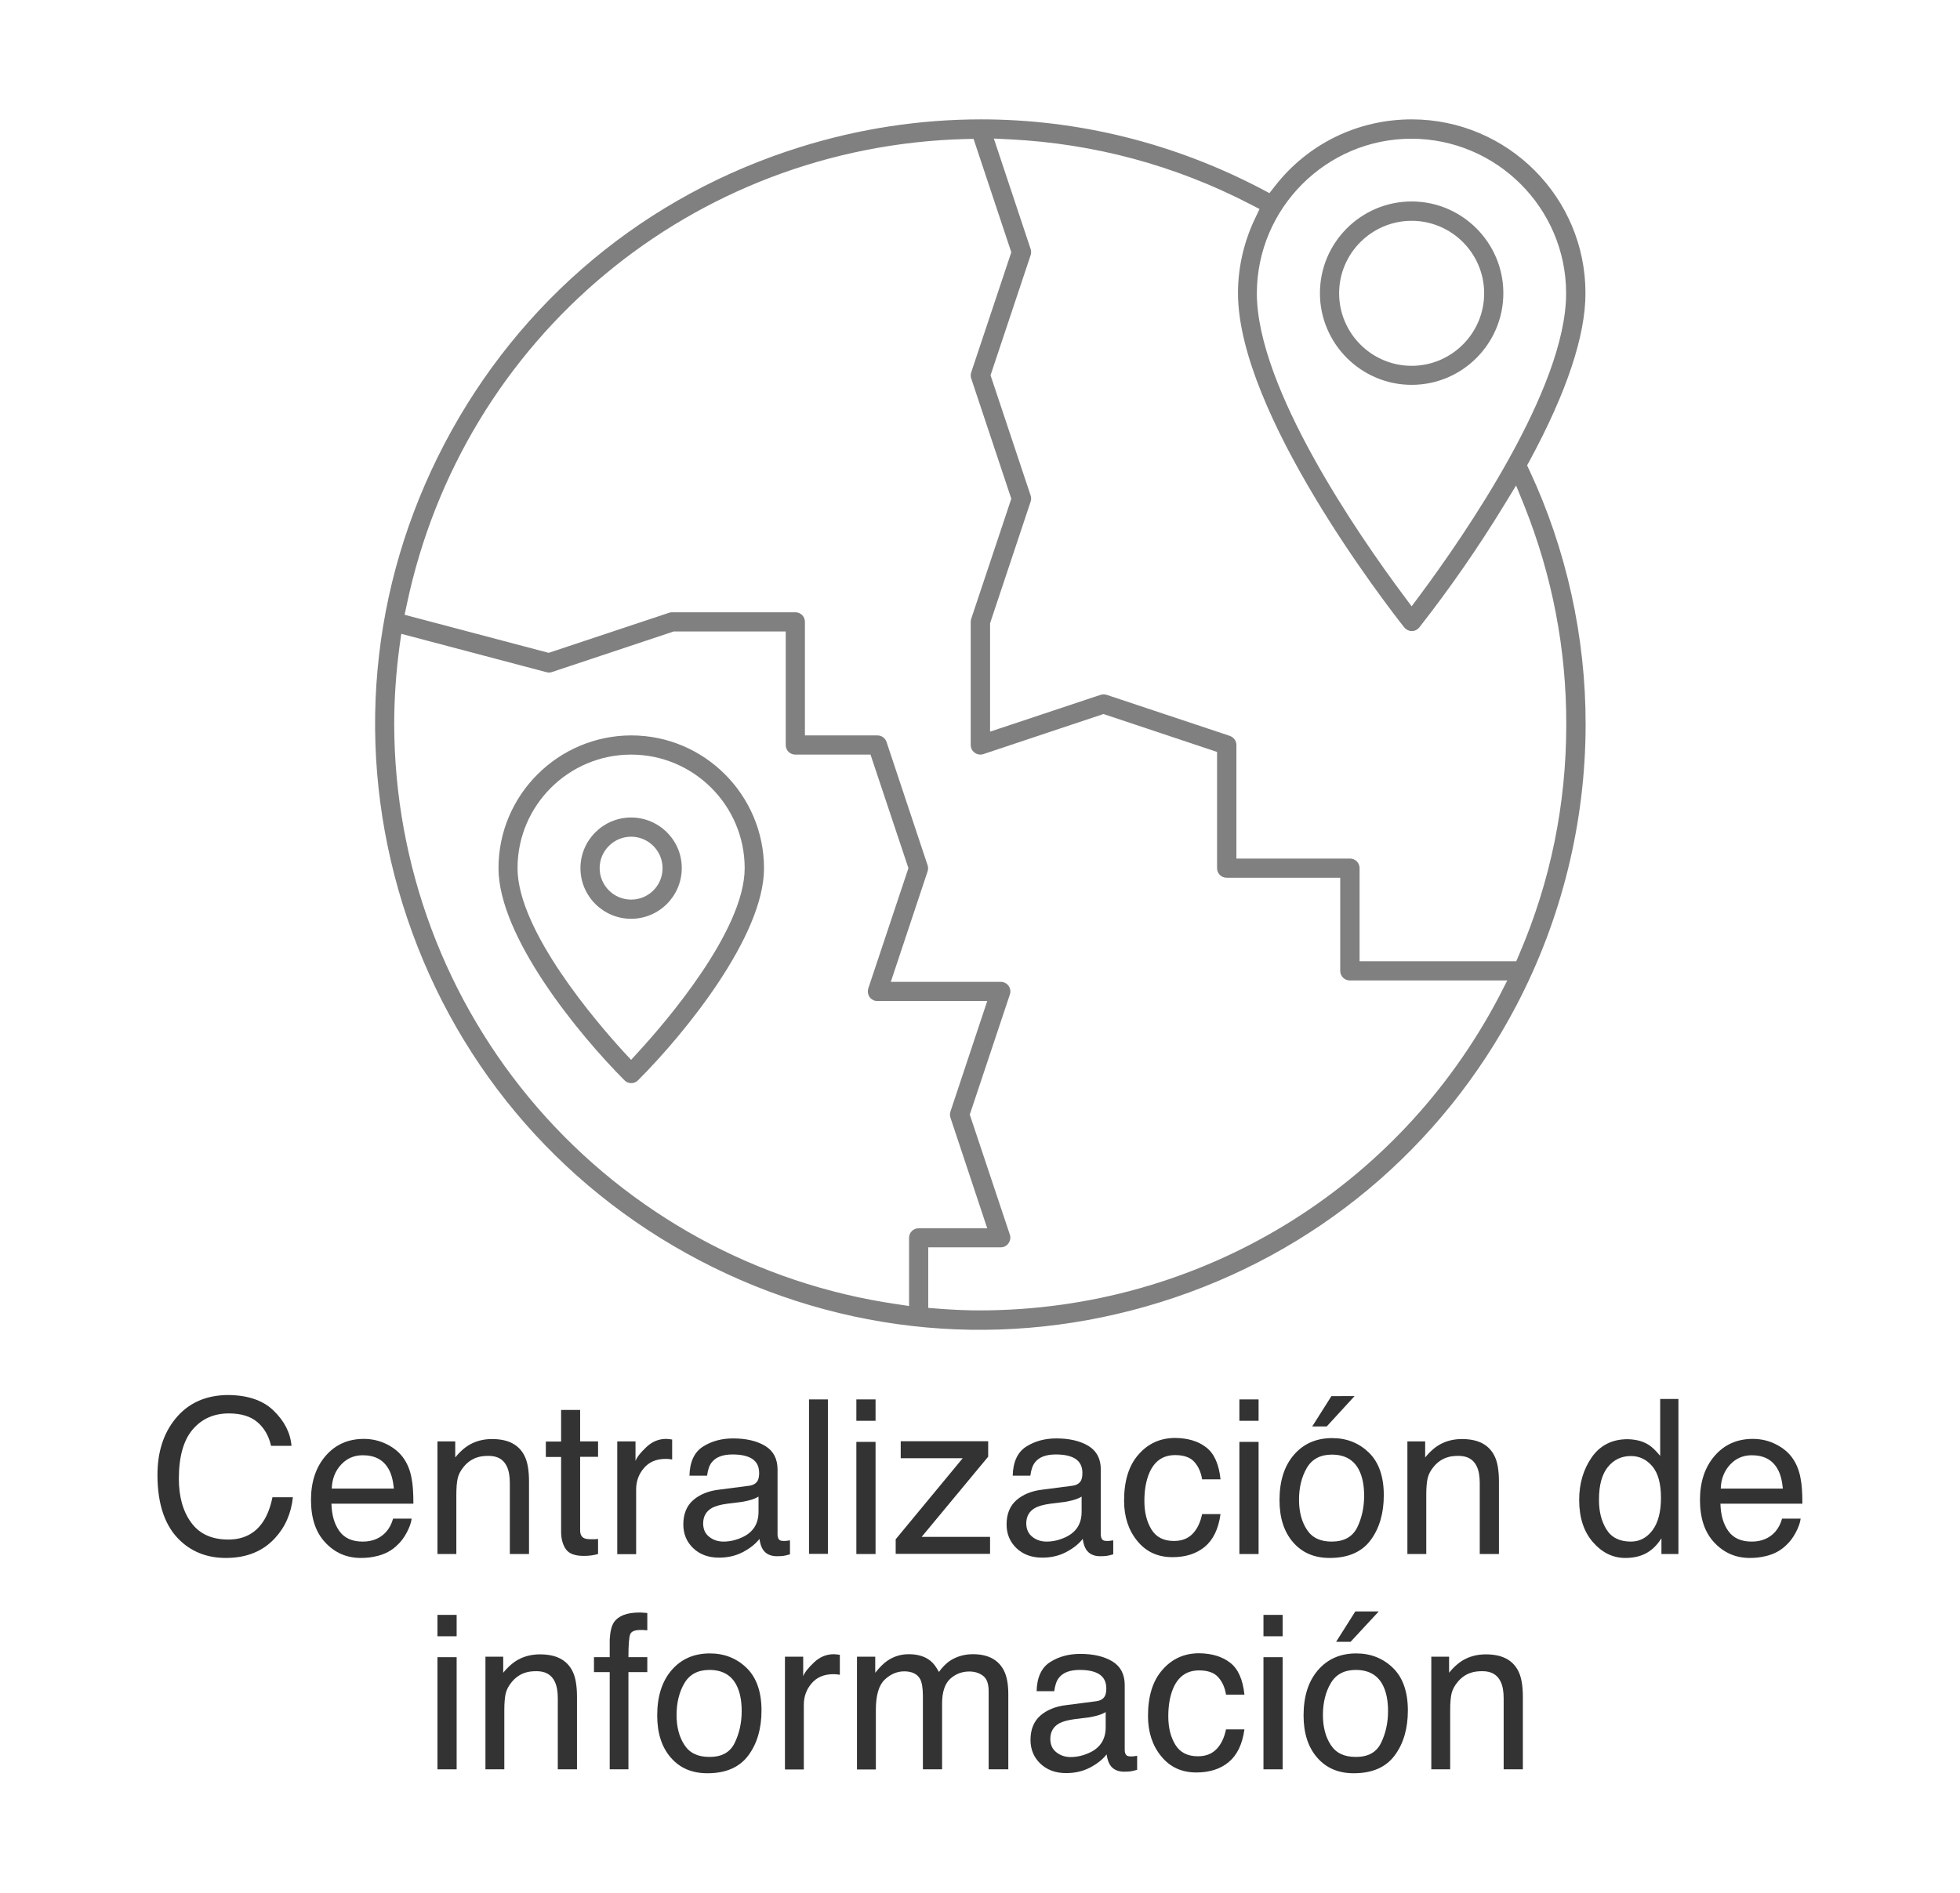 <?xml version="1.0" encoding="utf-8"?>
<!-- Generator: Adobe Illustrator 21.0.2, SVG Export Plug-In . SVG Version: 6.00 Build 0)  -->
<svg version="1.1" xmlns="http://www.w3.org/2000/svg" xmlns:xlink="http://www.w3.org/1999/xlink" x="0px" y="0px"
	 viewBox="0 0 1246 1203.5" style="enable-background:new 0 0 1246 1203.5;" xml:space="preserve">
<style type="text/css">
	.st0{clip-path:url(#SVGID_2_);fill:#FFFFFF;}
	.st1{opacity:0.35;clip-path:url(#SVGID_2_);}
	.st2{opacity:0.58;}
	.st3{fill:#E6E6E6;}
	.st4{fill:#FFFFFF;}
	.st5{fill:none;stroke:#FFFFFF;stroke-width:5;stroke-miterlimit:10;}
	.st6{fill:none;stroke:#FFFFFF;stroke-width:4.237;stroke-miterlimit:10;}
	.st7{fill:none;stroke:#FFFFFF;stroke-width:2.353;stroke-linecap:round;stroke-miterlimit:10;}
	.st8{fill:none;stroke:#FFFFFF;stroke-width:1.599;stroke-linecap:round;stroke-miterlimit:10;}
	.st9{fill:none;stroke:#FFFFFF;stroke-width:1.964;stroke-linecap:round;stroke-miterlimit:10;}
	.st10{fill:none;stroke:#FFFFFF;stroke-width:2.874;stroke-linecap:round;stroke-miterlimit:10;}
	.st11{fill:none;stroke:#FFFFFF;stroke-width:2.912;stroke-linecap:round;stroke-miterlimit:10;}
	.st12{fill:none;stroke:#FFFFFF;stroke-width:6.933;stroke-linecap:round;stroke-miterlimit:10;}
	.st13{fill-rule:evenodd;clip-rule:evenodd;fill:#F2F2F2;}
	.st14{opacity:0.2;}
	.st15{fill:url(#SVGID_3_);}
	.st16{fill:url(#SVGID_4_);}
	.st17{opacity:0.15;}
	.st18{fill:url(#SVGID_5_);}
	.st19{fill:url(#SVGID_6_);}
	.st20{fill:url(#SVGID_7_);}
	.st21{fill:url(#SVGID_8_);}
	.st22{fill:url(#SVGID_9_);}
	.st23{fill:url(#SVGID_10_);}
	.st24{fill:url(#SVGID_11_);}
	.st25{fill:url(#SVGID_12_);}
	.st26{fill:url(#SVGID_13_);}
	.st27{fill:url(#SVGID_14_);}
	.st28{fill:url(#SVGID_15_);}
	.st29{fill:url(#SVGID_16_);}
	.st30{fill:url(#SVGID_17_);}
	.st31{opacity:0.2;fill:url(#SVGID_18_);}
	.st32{opacity:0.2;fill:url(#SVGID_19_);}
	.st33{opacity:0.2;fill:url(#SVGID_20_);}
	.st34{filter:url(#Adobe_OpacityMaskFilter);}
	.st35{fill:url(#XMLID_195_);}
	.st36{mask:url(#XMLID_194_);fill:#FFB7A5;}
	.st37{filter:url(#Adobe_OpacityMaskFilter_1_);}
	.st38{fill:url(#XMLID_197_);}
	.st39{mask:url(#XMLID_196_);fill:#FFB7A5;}
	.st40{filter:url(#Adobe_OpacityMaskFilter_2_);}
	.st41{fill:url(#XMLID_199_);}
	.st42{mask:url(#XMLID_198_);fill:#FFB7A5;}
	.st43{filter:url(#Adobe_OpacityMaskFilter_3_);}
	.st44{fill:url(#XMLID_201_);}
	.st45{mask:url(#XMLID_200_);fill:#FFB7A5;}
	.st46{filter:url(#Adobe_OpacityMaskFilter_4_);}
	.st47{fill:url(#XMLID_203_);}
	.st48{mask:url(#XMLID_202_);fill:#FFB7A5;}
	.st49{filter:url(#Adobe_OpacityMaskFilter_5_);}
	.st50{fill:url(#XMLID_205_);}
	.st51{mask:url(#XMLID_204_);fill:#FFB7A5;}
	.st52{filter:url(#Adobe_OpacityMaskFilter_6_);}
	.st53{fill:url(#XMLID_207_);}
	.st54{mask:url(#XMLID_206_);fill:#FFB7A5;}
	.st55{filter:url(#Adobe_OpacityMaskFilter_7_);}
	.st56{fill:url(#XMLID_209_);}
	.st57{mask:url(#XMLID_208_);fill:#FFB7A5;}
	.st58{filter:url(#Adobe_OpacityMaskFilter_8_);}
	.st59{fill:url(#XMLID_211_);}
	.st60{mask:url(#XMLID_210_);fill:#FFB7A5;}
	.st61{filter:url(#Adobe_OpacityMaskFilter_9_);}
	.st62{fill:url(#XMLID_213_);}
	.st63{mask:url(#XMLID_212_);fill:#FFB7A5;}
	.st64{filter:url(#Adobe_OpacityMaskFilter_10_);}
	.st65{fill:url(#XMLID_215_);}
	.st66{mask:url(#XMLID_214_);fill:#FFB7A5;}
	.st67{filter:url(#Adobe_OpacityMaskFilter_11_);}
	.st68{fill:url(#XMLID_217_);}
	.st69{mask:url(#XMLID_216_);fill:#FFB7A5;}
	.st70{filter:url(#Adobe_OpacityMaskFilter_12_);}
	.st71{fill:url(#XMLID_219_);}
	.st72{mask:url(#XMLID_218_);fill:#FFB7A5;}
	.st73{filter:url(#Adobe_OpacityMaskFilter_13_);}
	.st74{fill:url(#XMLID_221_);}
	.st75{mask:url(#XMLID_220_);fill:#FFB7A5;}
	.st76{filter:url(#Adobe_OpacityMaskFilter_14_);}
	.st77{fill:url(#XMLID_223_);}
	.st78{mask:url(#XMLID_222_);fill:#FFB7A5;}
	.st79{filter:url(#Adobe_OpacityMaskFilter_15_);}
	.st80{fill:url(#XMLID_225_);}
	.st81{mask:url(#XMLID_224_);fill:#FFB7A5;}
	.st82{filter:url(#Adobe_OpacityMaskFilter_16_);}
	.st83{fill:url(#XMLID_227_);}
	.st84{mask:url(#XMLID_226_);fill:#FFB7A5;}
	.st85{filter:url(#Adobe_OpacityMaskFilter_17_);}
	.st86{fill:url(#XMLID_229_);}
	.st87{mask:url(#XMLID_228_);fill:#FFB7A5;}
	.st88{filter:url(#Adobe_OpacityMaskFilter_18_);}
	.st89{fill:url(#XMLID_231_);}
	.st90{mask:url(#XMLID_230_);fill:#FFB7A5;}
	.st91{filter:url(#Adobe_OpacityMaskFilter_19_);}
	.st92{fill:url(#XMLID_233_);}
	.st93{mask:url(#XMLID_232_);fill:#FFB7A5;}
	.st94{filter:url(#Adobe_OpacityMaskFilter_20_);}
	.st95{fill:url(#XMLID_235_);}
	.st96{mask:url(#XMLID_234_);fill:#FFB7A5;}
	.st97{filter:url(#Adobe_OpacityMaskFilter_21_);}
	.st98{fill:url(#XMLID_237_);}
	.st99{mask:url(#XMLID_236_);fill:#FFB7A5;}
	.st100{filter:url(#Adobe_OpacityMaskFilter_22_);}
	.st101{fill:url(#XMLID_239_);}
	.st102{mask:url(#XMLID_238_);fill:#FFB7A5;}
	.st103{filter:url(#Adobe_OpacityMaskFilter_23_);}
	.st104{fill:url(#XMLID_241_);}
	.st105{mask:url(#XMLID_240_);fill:#FFB7A5;}
	.st106{filter:url(#Adobe_OpacityMaskFilter_24_);}
	.st107{fill:url(#XMLID_243_);}
	.st108{mask:url(#XMLID_242_);fill:#FFB7A5;}
	.st109{filter:url(#Adobe_OpacityMaskFilter_25_);}
	.st110{fill:url(#XMLID_245_);}
	.st111{mask:url(#XMLID_244_);fill:#FFB7A5;}
	.st112{filter:url(#Adobe_OpacityMaskFilter_26_);}
	.st113{fill:url(#XMLID_247_);}
	.st114{mask:url(#XMLID_246_);fill:#FFB7A5;}
	.st115{filter:url(#Adobe_OpacityMaskFilter_27_);}
	.st116{fill:url(#XMLID_249_);}
	.st117{mask:url(#XMLID_248_);fill:#FFB7A5;}
	.st118{filter:url(#Adobe_OpacityMaskFilter_28_);}
	.st119{fill:url(#XMLID_251_);}
	.st120{mask:url(#XMLID_250_);fill:#FFB7A5;}
	.st121{filter:url(#Adobe_OpacityMaskFilter_29_);}
	.st122{fill:url(#XMLID_253_);}
	.st123{mask:url(#XMLID_252_);fill:#FFB7A5;}
	.st124{filter:url(#Adobe_OpacityMaskFilter_30_);}
	.st125{fill:url(#XMLID_255_);}
	.st126{mask:url(#XMLID_254_);fill:#FFB7A5;}
	.st127{filter:url(#Adobe_OpacityMaskFilter_31_);}
	.st128{fill:url(#XMLID_257_);}
	.st129{mask:url(#XMLID_256_);fill:#FFB7A5;}
	.st130{filter:url(#Adobe_OpacityMaskFilter_32_);}
	.st131{fill:url(#XMLID_259_);}
	.st132{mask:url(#XMLID_258_);fill:#FFB7A5;}
	.st133{filter:url(#Adobe_OpacityMaskFilter_33_);}
	.st134{fill:url(#XMLID_261_);}
	.st135{mask:url(#XMLID_260_);fill:#FFB7A5;}
	.st136{filter:url(#Adobe_OpacityMaskFilter_34_);}
	.st137{fill:url(#XMLID_263_);}
	.st138{mask:url(#XMLID_262_);fill:#FFB7A5;}
	.st139{filter:url(#Adobe_OpacityMaskFilter_35_);}
	.st140{fill:url(#XMLID_265_);}
	.st141{mask:url(#XMLID_264_);fill:#FFB7A5;}
	.st142{opacity:0.5;fill:url(#SVGID_21_);}
	.st143{opacity:0.5;fill:url(#SVGID_22_);}
	.st144{opacity:0.5;fill:url(#SVGID_23_);}
	.st145{opacity:0.5;fill:url(#SVGID_24_);}
	.st146{opacity:0.5;fill:url(#SVGID_25_);}
	.st147{opacity:0.5;fill:url(#SVGID_26_);}
	.st148{clip-path:url(#SVGID_2_);fill:url(#SVGID_27_);}
	.st149{clip-path:url(#SVGID_2_);fill:url(#SVGID_28_);}
	.st150{clip-path:url(#SVGID_30_);fill:#FFFFFF;}
	.st151{opacity:0.35;clip-path:url(#SVGID_30_);}
	.st152{fill:url(#SVGID_31_);}
	.st153{fill:url(#SVGID_32_);}
	.st154{fill:url(#SVGID_33_);}
	.st155{fill:url(#SVGID_34_);}
	.st156{fill:url(#SVGID_35_);}
	.st157{fill:url(#SVGID_36_);}
	.st158{fill:url(#SVGID_37_);}
	.st159{fill:url(#SVGID_38_);}
	.st160{fill:url(#SVGID_39_);}
	.st161{fill:url(#SVGID_40_);}
	.st162{fill:url(#SVGID_41_);}
	.st163{fill:url(#SVGID_42_);}
	.st164{fill:url(#SVGID_43_);}
	.st165{fill:url(#SVGID_44_);}
	.st166{fill:url(#SVGID_45_);}
	.st167{opacity:0.2;fill:url(#SVGID_46_);}
	.st168{opacity:0.2;fill:url(#SVGID_47_);}
	.st169{opacity:0.2;fill:url(#SVGID_48_);}
	.st170{filter:url(#Adobe_OpacityMaskFilter_36_);}
	.st171{fill:url(#XMLID_267_);}
	.st172{mask:url(#XMLID_266_);fill:#FFB7A5;}
	.st173{filter:url(#Adobe_OpacityMaskFilter_37_);}
	.st174{fill:url(#XMLID_269_);}
	.st175{mask:url(#XMLID_268_);fill:#FFB7A5;}
	.st176{filter:url(#Adobe_OpacityMaskFilter_38_);}
	.st177{fill:url(#XMLID_271_);}
	.st178{mask:url(#XMLID_270_);fill:#FFB7A5;}
	.st179{filter:url(#Adobe_OpacityMaskFilter_39_);}
	.st180{fill:url(#XMLID_273_);}
	.st181{mask:url(#XMLID_272_);fill:#FFB7A5;}
	.st182{filter:url(#Adobe_OpacityMaskFilter_40_);}
	.st183{fill:url(#XMLID_275_);}
	.st184{mask:url(#XMLID_274_);fill:#FFB7A5;}
	.st185{filter:url(#Adobe_OpacityMaskFilter_41_);}
	.st186{fill:url(#XMLID_277_);}
	.st187{mask:url(#XMLID_276_);fill:#FFB7A5;}
	.st188{filter:url(#Adobe_OpacityMaskFilter_42_);}
	.st189{fill:url(#XMLID_279_);}
	.st190{mask:url(#XMLID_278_);fill:#FFB7A5;}
	.st191{filter:url(#Adobe_OpacityMaskFilter_43_);}
	.st192{fill:url(#XMLID_281_);}
	.st193{mask:url(#XMLID_280_);fill:#FFB7A5;}
	.st194{filter:url(#Adobe_OpacityMaskFilter_44_);}
	.st195{fill:url(#XMLID_283_);}
	.st196{mask:url(#XMLID_282_);fill:#FFB7A5;}
	.st197{filter:url(#Adobe_OpacityMaskFilter_45_);}
	.st198{fill:url(#XMLID_285_);}
	.st199{mask:url(#XMLID_284_);fill:#FFB7A5;}
	.st200{filter:url(#Adobe_OpacityMaskFilter_46_);}
	.st201{fill:url(#XMLID_287_);}
	.st202{mask:url(#XMLID_286_);fill:#FFB7A5;}
	.st203{filter:url(#Adobe_OpacityMaskFilter_47_);}
	.st204{fill:url(#XMLID_289_);}
	.st205{mask:url(#XMLID_288_);fill:#FFB7A5;}
	.st206{filter:url(#Adobe_OpacityMaskFilter_48_);}
	.st207{fill:url(#XMLID_291_);}
	.st208{mask:url(#XMLID_290_);fill:#FFB7A5;}
	.st209{filter:url(#Adobe_OpacityMaskFilter_49_);}
	.st210{fill:url(#XMLID_293_);}
	.st211{mask:url(#XMLID_292_);fill:#FFB7A5;}
	.st212{filter:url(#Adobe_OpacityMaskFilter_50_);}
	.st213{fill:url(#XMLID_295_);}
	.st214{mask:url(#XMLID_294_);fill:#FFB7A5;}
	.st215{filter:url(#Adobe_OpacityMaskFilter_51_);}
	.st216{fill:url(#XMLID_297_);}
	.st217{mask:url(#XMLID_296_);fill:#FFB7A5;}
	.st218{filter:url(#Adobe_OpacityMaskFilter_52_);}
	.st219{fill:url(#XMLID_299_);}
	.st220{mask:url(#XMLID_298_);fill:#FFB7A5;}
	.st221{filter:url(#Adobe_OpacityMaskFilter_53_);}
	.st222{fill:url(#XMLID_301_);}
	.st223{mask:url(#XMLID_300_);fill:#FFB7A5;}
	.st224{filter:url(#Adobe_OpacityMaskFilter_54_);}
	.st225{fill:url(#XMLID_303_);}
	.st226{mask:url(#XMLID_302_);fill:#FFB7A5;}
	.st227{filter:url(#Adobe_OpacityMaskFilter_55_);}
	.st228{fill:url(#XMLID_305_);}
	.st229{mask:url(#XMLID_304_);fill:#FFB7A5;}
	.st230{filter:url(#Adobe_OpacityMaskFilter_56_);}
	.st231{fill:url(#XMLID_307_);}
	.st232{mask:url(#XMLID_306_);fill:#FFB7A5;}
	.st233{filter:url(#Adobe_OpacityMaskFilter_57_);}
	.st234{fill:url(#XMLID_309_);}
	.st235{mask:url(#XMLID_308_);fill:#FFB7A5;}
	.st236{filter:url(#Adobe_OpacityMaskFilter_58_);}
	.st237{fill:url(#XMLID_311_);}
	.st238{mask:url(#XMLID_310_);fill:#FFB7A5;}
	.st239{filter:url(#Adobe_OpacityMaskFilter_59_);}
	.st240{fill:url(#XMLID_313_);}
	.st241{mask:url(#XMLID_312_);fill:#FFB7A5;}
	.st242{filter:url(#Adobe_OpacityMaskFilter_60_);}
	.st243{fill:url(#XMLID_315_);}
	.st244{mask:url(#XMLID_314_);fill:#FFB7A5;}
	.st245{filter:url(#Adobe_OpacityMaskFilter_61_);}
	.st246{fill:url(#XMLID_317_);}
	.st247{mask:url(#XMLID_316_);fill:#FFB7A5;}
	.st248{filter:url(#Adobe_OpacityMaskFilter_62_);}
	.st249{fill:url(#XMLID_319_);}
	.st250{mask:url(#XMLID_318_);fill:#FFB7A5;}
	.st251{filter:url(#Adobe_OpacityMaskFilter_63_);}
	.st252{fill:url(#XMLID_321_);}
	.st253{mask:url(#XMLID_320_);fill:#FFB7A5;}
	.st254{filter:url(#Adobe_OpacityMaskFilter_64_);}
	.st255{fill:url(#XMLID_323_);}
	.st256{mask:url(#XMLID_322_);fill:#FFB7A5;}
	.st257{filter:url(#Adobe_OpacityMaskFilter_65_);}
	.st258{fill:url(#XMLID_325_);}
	.st259{mask:url(#XMLID_324_);fill:#FFB7A5;}
	.st260{filter:url(#Adobe_OpacityMaskFilter_66_);}
	.st261{fill:url(#XMLID_327_);}
	.st262{mask:url(#XMLID_326_);fill:#FFB7A5;}
	.st263{filter:url(#Adobe_OpacityMaskFilter_67_);}
	.st264{fill:url(#XMLID_329_);}
	.st265{mask:url(#XMLID_328_);fill:#FFB7A5;}
	.st266{filter:url(#Adobe_OpacityMaskFilter_68_);}
	.st267{fill:url(#XMLID_331_);}
	.st268{mask:url(#XMLID_330_);fill:#FFB7A5;}
	.st269{filter:url(#Adobe_OpacityMaskFilter_69_);}
	.st270{fill:url(#XMLID_333_);}
	.st271{mask:url(#XMLID_332_);fill:#FFB7A5;}
	.st272{filter:url(#Adobe_OpacityMaskFilter_70_);}
	.st273{fill:url(#XMLID_335_);}
	.st274{mask:url(#XMLID_334_);fill:#FFB7A5;}
	.st275{filter:url(#Adobe_OpacityMaskFilter_71_);}
	.st276{fill:url(#XMLID_337_);}
	.st277{mask:url(#XMLID_336_);fill:#FFB7A5;}
	.st278{opacity:0.5;fill:url(#SVGID_49_);}
	.st279{opacity:0.5;fill:url(#SVGID_50_);}
	.st280{opacity:0.5;fill:url(#SVGID_51_);}
	.st281{opacity:0.5;fill:url(#SVGID_52_);}
	.st282{opacity:0.5;fill:url(#SVGID_53_);}
	.st283{opacity:0.5;fill:url(#SVGID_54_);}
	.st284{clip-path:url(#SVGID_30_);fill:url(#SVGID_55_);}
	.st285{clip-path:url(#SVGID_30_);fill:url(#SVGID_56_);}
	.st286{display:none;}
	.st287{display:inline;}
	.st288{fill:#999DAA;}
	.st289{fill:#AFB3BC;}
	.st290{fill:#FF4A00;}
	.st291{fill:#CC9483;}
	.st292{fill:#26282D;}
	.st293{fill:#E0AC9B;}
	.st294{fill:#BA784A;}
	.st295{fill:#A0593A;}
	.st296{fill:#A380B7;}
	.st297{fill:#5B250E;}
	.st298{fill:#0D2263;}
	.st299{fill:#D4D5D6;}
	.st300{fill:url(#SVGID_57_);}
	.st301{fill:#990000;}
	.st302{fill:#700000;}
	.st303{opacity:0.8;}
	.st304{fill:#D19780;}
	.st305{fill:#203F8E;}
	.st306{fill:url(#SVGID_58_);}
	.st307{opacity:0.67;fill:#FFFFFF;}
	.st308{opacity:0.57;fill:#FFFFFF;}
	.st309{opacity:0.73;}
	.st310{opacity:0.6;}
	.st311{fill:#B0B3B7;}
	.st312{opacity:0.8;fill:#FFFFFF;}
	.st313{opacity:0.4;fill:#FFFFFF;}
	.st314{opacity:0.5;fill:#FFFFFF;}
	.st315{opacity:0.7;fill:#FFFFFF;}
	.st316{opacity:0.4;fill:url(#SVGID_59_);}
	.st317{fill:#CDE3E8;}
	.st318{opacity:0.8;fill:#42B7A1;}
	.st319{opacity:0.3;fill:#FFFFFF;}
	.st320{opacity:0.3;fill:#42B7A1;}
	.st321{opacity:0.4;fill:url(#SVGID_60_);}
	.st322{fill:#E2E2E2;}
	.st323{fill:url(#SVGID_61_);}
	.st324{fill:url(#SVGID_62_);}
	.st325{fill:#212121;}
	.st326{fill:#873F26;}
	.st327{clip-path:url(#SVGID_64_);}
	.st328{fill:#25272B;}
	.st329{fill:url(#SVGID_65_);}
	.st330{fill:#1C1C1C;}
	.st331{fill:#36373A;}
	.st332{fill:#D8D8D8;}
	.st333{clip-path:url(#SVGID_67_);}
	.st334{fill:#001C49;}
	.st335{fill:#0D3B7F;}
	.st336{fill:#3B3E44;}
	.st337{fill:#E5E5E5;}
	.st338{fill:#A80000;}
	.st339{fill:url(#SVGID_68_);}
	.st340{opacity:0.25;fill:#873F26;}
	.st341{fill:url(#SVGID_69_);}
	.st342{fill:url(#SVGID_70_);}
	.st343{opacity:0.4;fill:url(#SVGID_71_);}
	.st344{opacity:0.4;fill:url(#SVGID_72_);}
	.st345{fill:url(#SVGID_73_);}
	.st346{fill:url(#SVGID_74_);}
	.st347{clip-path:url(#SVGID_76_);}
	.st348{fill:url(#SVGID_77_);}
	.st349{clip-path:url(#SVGID_79_);}
	.st350{fill:url(#SVGID_80_);}
	.st351{fill:none;stroke:#FF4A00;stroke-width:0.5;stroke-miterlimit:10;}
	.st352{fill:none;stroke:#666666;stroke-width:0.75;stroke-miterlimit:10;}
	.st353{fill:none;stroke:#FFFFFF;stroke-width:0.5;stroke-miterlimit:10;}
	.st354{fill:url(#SVGID_81_);}
	.st355{fill:url(#SVGID_82_);}
	.st356{fill:url(#SVGID_83_);}
	.st357{fill:url(#SVGID_84_);}
	.st358{fill:none;stroke:#FF4A00;stroke-miterlimit:10;}
	.st359{fill:#F59466;}
	.st360{fill:#F7A680;}
	.st361{fill:#F25C1A;}
	.st362{fill:#FAB899;}
	.st363{fill:#F04A00;}
	.st364{fill:#F27033;}
	.st365{fill:#FAC9B2;}
	.st366{fill:#F5824D;}
	.st367{fill:#808080;}
	.st368{fill:#333333;}
	.st369{fill:none;stroke:#808080;stroke-width:5;stroke-miterlimit:10;}
	.st370{fill:none;stroke:#FF5F1F;stroke-miterlimit:10;}
	.st371{fill:#FCF8F2;}
	.st372{fill:#E8DBC4;}
	.st373{fill:#F9EED7;}
	.st374{fill:#D6C8B0;}
	.st375{fill:#FF525D;}
	.st376{fill:#C1B8B7;}
	.st377{fill:#DAD5D4;}
	.st378{fill:#E6E3E2;}
	.st379{fill:#C1DDEF;}
	.st380{fill:#EBF4FB;}
	.st381{fill:none;stroke:#8CC63F;stroke-width:2;stroke-miterlimit:10;}
	.st382{fill:none;stroke:#0071BC;stroke-width:2;stroke-miterlimit:10;}
	.st383{fill:none;stroke:#603813;stroke-width:2;stroke-miterlimit:10;}
	.st384{fill:none;stroke:#603813;stroke-width:2;stroke-miterlimit:10;stroke-dasharray:12;}
	.st385{fill:none;stroke:#999999;stroke-width:2;stroke-miterlimit:10;}
	.st386{fill:none;stroke:#FBB03B;stroke-width:2;stroke-miterlimit:10;}
	.st387{fill:#29ABE2;}
	.st388{fill:none;stroke:#29ABE2;stroke-width:2;stroke-miterlimit:10;}
	.st389{fill:none;stroke:#FF4A00;stroke-width:2;stroke-miterlimit:10;}
	.st390{fill:none;stroke:#FF4A00;stroke-width:2;stroke-miterlimit:10;stroke-dasharray:11.331,11.331;}
	.st391{fill:#6B6B6B;}
	.st392{fill:url(#SVGID_85_);}
	.st393{fill:url(#SVGID_86_);}
	.st394{fill:url(#SVGID_87_);}
	.st395{fill:url(#SVGID_88_);}
	.st396{fill:#999999;stroke:#FF4A00;stroke-width:0.5;stroke-miterlimit:10;}
	.st397{fill:none;stroke:#666666;stroke-width:0.75;stroke-miterlimit:10;stroke-dasharray:11.33,11.33;}
	.st398{fill:none;stroke:#666666;stroke-width:0.75;stroke-miterlimit:10;stroke-dasharray:12;}
	.st399{fill:#8CC63F;}
	.st400{fill:#999999;}
	.st401{fill:none;stroke:#F7931E;stroke-width:6;stroke-miterlimit:10;}
	.st402{fill:#B3B3B3;}
	.st403{fill:none;stroke:#F7931E;stroke-width:4;stroke-miterlimit:10;}
	.st404{fill:url(#SVGID_89_);}
	.st405{fill:url(#SVGID_90_);}
	.st406{fill:none;stroke:#662D91;stroke-width:2;stroke-miterlimit:10;}
	.st407{fill:none;stroke:#662D91;stroke-width:5;stroke-miterlimit:10;}
	.st408{fill:none;stroke:#8CC63F;stroke-width:5;stroke-miterlimit:10;}
	.st409{fill:none;stroke:#0071BC;stroke-width:5;stroke-miterlimit:10;}
	.st410{fill:url(#SVGID_91_);}
	.st411{fill:url(#SVGID_92_);}
	.st412{fill:#FF4A00;stroke:#3FA9F5;stroke-width:4;stroke-miterlimit:10;}
	.st413{fill:#3FA9F5;}
	.st414{fill:none;stroke:#FBB03B;stroke-width:5;stroke-miterlimit:10;}
	.st415{fill:none;stroke:#603813;stroke-width:5;stroke-miterlimit:10;}
	.st416{fill:none;stroke:#808080;stroke-width:4;stroke-miterlimit:10;}
	.st417{fill:none;stroke:#B3B3B3;stroke-miterlimit:10;}
	.st418{fill:#FFE9CE;stroke:#666666;stroke-miterlimit:10;}
	.st419{fill:#E6E7E8;stroke:#666666;stroke-miterlimit:10;}
	.st420{fill:#6A6A6C;stroke:#666666;stroke-miterlimit:10;}
	.st421{fill:none;stroke:#FF4A00;stroke-width:2;stroke-miterlimit:10;stroke-dasharray:28.864,28.864;}
	.st422{fill:#F04B00;}
	.st423{fill:#252F3E;}
	.st424{fill:#FF9900;}
</style>
<g id="Capa_3">
	<g>
		<defs>
			<rect id="SVGID_1_" x="-137" y="1347" width="1595" height="812"/>
		</defs>
		<clipPath id="SVGID_2_">
			<use xlink:href="#SVGID_1_"  style="overflow:visible;"/>
		</clipPath>
		<g class="st1">
			<g>
				<g>
					<g>
						<path class="st4" d="M1006.8,1404.2l3.6-3.6l3.6,3.6l-3.6,3.6C1006.8,1404.2,1010.5,1407.8,1006.8,1404.2z M995.2,1392.5
							l3.6-3.6l3.6,3.6l-3.6,3.6C995.2,1392.5,998.8,1396.2,995.2,1392.5z M983.5,1380.9l3.6-3.6l3.6,3.6l-3.6,3.6
							C983.5,1380.9,987.2,1384.5,983.5,1380.9z M971.9,1369.2l3.6-3.6l3.6,3.6l-3.6,3.6C971.9,1369.2,975.5,1372.9,971.9,1369.2z
							 M960.2,1357.6l3.6-3.6l3.6,3.6l-3.6,3.6C960.2,1357.6,963.9,1361.2,960.2,1357.6z M948.6,1345.9l3.6-3.6l3.6,3.6l-3.6,3.6
							C948.6,1345.9,952.2,1349.6,948.6,1345.9z M936.9,1334.3l3.6-3.6l3.6,3.6l-3.6,3.6C936.9,1334.3,940.5,1337.9,936.9,1334.3z
							 M925.2,1322.6l3.6-3.6l3.6,3.6l-3.6,3.6C925.2,1322.6,928.9,1326.2,925.2,1322.6z M913.6,1310.9l3.6-3.6l3.6,3.6l-3.6,3.6
							C913.6,1310.9,917.2,1314.6,913.6,1310.9z M901.9,1299.3l3.6-3.6l3.6,3.6l-3.6,3.6C901.9,1299.3,905.6,1302.9,901.9,1299.3z
							 M890.3,1287.6l3.6-3.6l3.6,3.6l-3.6,3.6C890.3,1287.6,893.9,1291.3,890.3,1287.6z M878.6,1276l3.6-3.6l3.6,3.6l-3.6,3.6
							C878.6,1276,882.3,1279.6,878.6,1276z M867,1264.3l3.6-3.6l3.6,3.6l-3.6,3.6C867,1264.3,870.6,1268,867,1264.3z M855.3,1252.7
							l3.6-3.6l3.6,3.6l-3.6,3.6C855.3,1252.7,858.9,1256.3,855.3,1252.7z M843.6,1241l3.6-3.6l3.6,3.6l-3.6,3.6
							C843.6,1241,847.3,1244.7,843.6,1241z M832,1229.4l3.6-3.6l3.6,3.6l-3.6,3.6C832,1229.4,835.6,1233,832,1229.4z M820.3,1217.7
							l3.6-3.6l3.6,3.6l-3.6,3.6C820.3,1217.7,824,1221.3,820.3,1217.7z M808.7,1206l3.6-3.6l3.6,3.6l-3.6,3.6
							C808.7,1206,812.3,1209.7,808.7,1206z M797,1194.4l3.6-3.6l3.6,3.6l-3.6,3.6C797,1194.4,800.7,1198,797,1194.4z"/>
					</g>
				</g>
			</g>
			<g>
				<path class="st13" d="M142.2,1202.5c5.1-3.6,9.6-1.6,12,2.5c2.5,4.3,1,9.7-3.3,12.2c-4.4,2.6-9.6,1.3-12.2-3.1
					C135.7,1209,137.5,1204.5,142.2,1202.5z"/>
				<path class="st13" d="M185.3,1208.4c-4.3,2.5-9.9,1-12.2-3.2c-2.3-4.1-0.5-10.1,3.6-12.2c4-2.1,9.1-0.6,11.5,3.3
					C191,1200.7,189.7,1205.8,185.3,1208.4z"/>
				<path class="st13" d="M229.3,1209.8c-2.5-4-1.3-9,2.6-11.5c4-2.5,9-1.3,11.4,2.7c2.5,4.1,1.4,9-2.6,11.5
					C236.8,1214.9,231.8,1213.8,229.3,1209.8z"/>
				<path class="st13" d="M232.2,1178.3c-4,2.4-9.1,1.2-11.4-2.7c-2.3-3.8-1-9,3-11.4c4-2.4,9.1-1.2,11.4,2.7
					C237.5,1170.7,236.2,1175.9,232.2,1178.3z"/>
				<path class="st13" d="M253.5,1191c-4,2.5-9.1,1.3-11.4-2.7c-2.2-3.8-0.7-9.2,3.2-11.4c3.7-2,8.5-0.9,10.8,2.7
					C258.7,1183.4,257.5,1188.5,253.5,1191z"/>
				<path class="st13" d="M211.3,1185.1c4.1-2.2,9-0.7,11.2,3.4c2.2,4.1,0.8,8.9-3.2,11.3c-4.4,2.6-9.5,1-11.7-3.6
					C205.5,1191.9,207.1,1187.3,211.3,1185.1z"/>
				<path class="st13" d="M263.2,1200.7c-1.9-3.9,0.1-9.6,4-11.2c3.9-1.6,8.5,0.1,10.5,3.9c2.1,4.2,0.3,9.3-3.9,11
					C269.9,1206.1,265,1204.3,263.2,1200.7z"/>
				<path class="st13" d="M288.1,1203.1c3.8-2.3,8.4-1.4,10.9,2.1c2.5,3.5,1.1,9.4-2.7,11.6c-3.6,2.1-8.5,0.7-10.7-3
					C283.2,1209.9,284.3,1205.4,288.1,1203.1z"/>
				<path class="st13" d="M278.4,1148.2c-3.8,1.9-8.6,0.2-10.5-3.6c-1.9-3.9-0.3-8.6,3.5-10.5c3.8-1.8,8.8-0.1,10.6,3.5
					C283.8,1141.4,282,1146.4,278.4,1148.2z"/>
				<path class="st13" d="M258,1155.5c4-2.3,9.3-0.7,11.2,3.2c1.8,3.7,0.4,8.5-3.2,10.6c-3.9,2.3-9,0.8-11.1-3.3
					C252.9,1162.2,254.3,1157.7,258,1155.5z"/>
				<path class="st13" d="M190.2,1175.9c2.4-1.3,3.1-1.8,3.9-2.2c4-2.1,6.6-1,7.9,3.4c1.5,4.9-1.2,9.6-6,10.9
					c-4.7,1.2-9.5-1.9-10.5-6.7c-0.3-1.2,0.2-2.4,1.2-3.1C188.3,1177,190,1176,190.2,1175.9z"/>
				<path class="st13" d="M299.8,1160.8c-3.7,2-8.5,0.6-10.5-3.1c-2-3.7-0.5-8.7,3.1-10.6c3.5-1.9,8.8-0.3,10.6,3.2
					C305,1154,303.5,1158.8,299.8,1160.8z"/>
				<path class="st13" d="M276.4,1178.9c-2-3.7-0.6-8.6,3-10.6c3.8-2.1,9.4-0.3,11.1,3.6c1.8,3.9,0.1,8.4-3.7,10.3
					C282.9,1184.3,278.4,1182.8,276.4,1178.9z"/>
				<path class="st13" d="M308.9,1194.5c-3.8,2.3-8.4,1.2-10.6-2.5c-2.2-3.6-1-8.4,2.6-10.6c3.6-2.2,8.5-1.1,10.7,2.5
					C313.8,1187.4,312.6,1192.3,308.9,1194.5z"/>
				<path class="st13" d="M322.8,1194.1c3.8-1.9,8.8-0.2,10.4,3.6c1.5,3.5,0,8.1-3.2,10c-3.6,2.1-8.7,0.6-10.6-3.1
					C317.4,1200.7,319,1196,322.8,1194.1z"/>
				<path class="st13" d="M302.6,1136.8c-2.1-3.2-1.1-7.8,2.1-10.1c3.4-2.4,8.5-1.4,10.8,2.1c2,3.2,1.1,7.9-2.1,10.1
					C310,1141.3,304.9,1140.3,302.6,1136.8z"/>
				<path class="st13" d="M314.3,1160.2c3.5-1.9,8-0.8,10.1,2.5c2.3,3.6,0.9,8.5-2.9,10.6c-3.5,1.9-8,0.8-10.1-2.5
					C309,1167.2,310.4,1162.3,314.3,1160.2z"/>
				<path class="st13" d="M343,1185.8c-3.7,2.2-8.5,1-10.5-2.7c-1.8-3.3-0.6-7.9,2.7-9.9c3.5-2.2,8.5-0.9,10.5,2.7
					C347.5,1179.3,346.3,1183.8,343,1185.8z"/>
				<path class="st13" d="M325.6,1117.9c-3.4,1.9-7.8,0.6-9.8-2.9c-2.1-3.6-0.9-7.7,2.7-9.8c3.6-2,7.9-0.8,9.8,2.7
					C330.2,1111.4,328.9,1116,325.6,1117.9z"/>
				<path class="st13" d="M353.9,1196c-1.7-3.2-0.4-8.2,2.8-10c3.1-1.8,8.1-0.5,10.1,2.6c2.1,3.3,0.6,8.8-3,10.6
					C360.3,1200.8,355.7,1199.3,353.9,1196z"/>
				<path class="st13" d="M345.9,1162c-2-3.4-0.9-7.9,2.4-9.9c3.3-2,7.9-0.8,9.9,2.5c2.1,3.4,0.9,7.7-2.5,9.8
					C352,1166.6,348,1165.5,345.9,1162z"/>
				<path class="st13" d="M324.4,1148.9c-2-3.6-0.8-7.7,2.8-9.7c3.5-2,7.8-1,9.8,2.4c2.3,3.7,0.9,8.4-3,10.4
					C330.3,1153.8,326.3,1152.5,324.4,1148.9z"/>
				<path class="st13" d="M340.4,1117.4c3.7-1.8,7.6-0.4,9.4,3.3c1.7,3.5,0.1,8-3.3,9.6c-3.5,1.6-8-0.1-9.6-3.4
					C335.2,1123.5,336.8,1119.2,340.4,1117.4z"/>
				<path class="st13" d="M369.7,1165.1c3.2-1.9,8.1-0.6,9.9,2.7c1.7,3.1,0.6,7.3-2.4,9.3c-3.4,2.3-7.8,1.3-9.9-2.1
					C365.2,1171.5,366.3,1167.1,369.7,1165.1z"/>
				<path class="st13" d="M375.5,1208.8c-2-3.6-0.8-7.6,2.9-9.6c3.5-1.9,8-0.6,9.8,2.7c1.7,3.3,0.3,8.1-2.9,9.9
					C381.9,1213.7,377.4,1212.3,375.5,1208.8z"/>
				<path class="st13" d="M358.7,1140.4c-2-3.2-0.9-7.8,2.4-9.8c3.1-1.8,7.2-0.9,9.2,2c2.2,3.2,1.4,7.8-1.7,10
					C365.5,1144.7,360.7,1143.6,358.7,1140.4z"/>
				<path class="st13" d="M410.1,1200.1c-1.7-3.3-0.1-8.1,3.3-9.6c3.2-1.4,7.3,0,8.9,3.1c1.6,3.1,0.5,7.3-2.4,9.1
					C416.8,1204.7,411.8,1203.3,410.1,1200.1z"/>
				<path class="st13" d="M400.7,1180.6c1.9,3.2,0.4,8.3-2.9,9.9c-3.2,1.6-7.4,0.3-9.2-2.8c-1.9-3.2-1-7.2,2.1-9.3
					C394.1,1176.2,398.7,1177.2,400.7,1180.6z"/>
				<path class="st13" d="M379.7,1152.7c-1.6-3.3,0.1-8.3,3.4-9.6c3.3-1.3,7.3,0.1,9,3.3c1.8,3.5,0.2,7.9-3.4,9.5
					C385.4,1157.3,381.2,1155.8,379.7,1152.7z"/>
				<path class="st13" d="M350.4,1106.1c-1.9-3.1-1.1-7.1,1.9-9.2c3.5-2.4,7.6-1.5,9.7,2c1.9,3.1,1.1,7.1-1.8,9.3
					C357.3,1110.4,352.5,1109.4,350.4,1106.1z"/>
				<path class="st13" d="M434.5,1203.7c3.2-1.6,7.5-0.2,9.1,2.9c1.6,3.2,0.2,7.4-2.9,9c-3.2,1.6-7.5,0.3-9.1-2.8
					C430,1209.7,431.4,1205.2,434.5,1203.7z"/>
				<path class="st13" d="M373.9,1109.6c2.9-1.9,7.2-0.9,9.2,2c2.2,3.3,1.1,8-2.2,9.8c-3,1.7-7.3,0.4-9.1-2.6
					C370,1115.7,371,1111.5,373.9,1109.6z"/>
				<path class="st13" d="M401.2,1165.8c-1.7-3.1-0.4-7.3,2.9-9.1c3.3-1.8,7.4-0.7,9.2,2.5c1.7,3.2,0.5,7.3-2.8,9.1
					C407.2,1170,402.9,1168.9,401.2,1165.8z"/>
				<path class="st13" d="M240.3,1148c0.8-0.4,1.5-0.9,2.3-1.3c1.5-0.7,3.1-2.2,4.8-1.1c2.1,1.3,1.7,3.7,1.3,5.6
					c-1.3,6.2-7.6,8.5-12.9,4.9c-2.5-1.7-2.5-3.9,0-5.5C237.2,1149.6,238.7,1148.8,240.3,1148C240.3,1148,240.3,1148,240.3,1148z"/>
				<path class="st13" d="M416.8,1135.7c3.2-2,7.2-1,9,2.2c1.8,3.2,0.7,7.2-2.5,8.9c-3,1.6-6.5,0.8-8.4-2.1
					C412.7,1141.5,413.5,1137.7,416.8,1135.7z"/>
				<path class="st13" d="M384.7,1097c-1.6-3.2-0.1-7.5,3-8.9c3.3-1.4,7.2,0.2,8.7,3.6c1.3,2.9-0.1,6.9-2.8,8.4
					C390.5,1101.6,386.3,1100.2,384.7,1097z"/>
				<path class="st13" d="M393.2,1131.5c-1.8-3.2-0.7-7.4,2.4-9.1c3.1-1.8,7.3-0.5,9,2.6c1.8,3.2,0.7,7.3-2.4,9.1
					C399,1135.9,395,1134.8,393.2,1131.5z"/>
				<path class="st13" d="M425.6,1169.5c3.2-1.9,7.2-0.8,9.1,2.4c1.8,3.2,0.6,7.2-2.7,9c-3.1,1.6-6.5,0.7-8.4-2.3
					C421.5,1175.3,422.4,1171.4,425.6,1169.5z"/>
				<path class="st13" d="M444.7,1191.1c-1.6-2.9-0.7-6.7,2-8.6c2.9-1.9,7.4-0.8,9.1,2.4c1.8,3.2,0.4,7.5-2.8,9
					C450,1195.3,446.4,1194.1,444.7,1191.1z"/>
				<path class="st13" d="M436.1,1156.8c-1.6-3.2-0.1-7.4,3.1-8.8c3-1.3,6.6,0,8.1,3c1.8,3.4,0.5,7-3.1,8.6
					C441.2,1161,437.7,1159.7,436.1,1156.8z"/>
				<path class="st13" d="M436,1125.5c-2.9,1.5-6.8,0.4-8.4-2.4c-1.8-3.1-0.3-7.4,3-8.9c3.1-1.4,6.6-0.1,8.1,3
					C440.1,1120.2,438.9,1123.9,436,1125.5z"/>
				<path class="st13" d="M466.1,1204c-1.7-3-0.8-6.5,2.2-8.3c3-1.8,6.7-1,8.5,1.8c1.9,3,0.7,7.5-2.4,9.1
					C471.6,1208,467.7,1206.8,466.1,1204z"/>
				<path class="st13" d="M400.5,1067.1c2.9-1.5,6.7-0.2,8.3,2.7c1.6,3,0.6,6.7-2.3,8.4c-3.1,1.7-7.7,0.3-9-2.8
					C396.3,1072.6,397.8,1068.5,400.5,1067.1z"/>
				<path class="st13" d="M408.6,1101.5c3-1.7,6.6-0.9,8.4,2c2,3.1,1,7.4-2,9.1c-3.1,1.7-7.4,0.4-9-2.8
					C404.5,1106.9,405.7,1103.2,408.6,1101.5z"/>
				<path class="st13" d="M479.2,1183c-1.7-2.6-0.8-6.6,2-8.4c3-1.9,6.5-1.1,8.3,1.8c1.7,2.8,0.9,6.7-1.8,8.5
					C485.2,1186.5,480.9,1185.6,479.2,1183z"/>
				<path class="st13" d="M366.2,1078.1c1.4-0.8,1.9-1,2.4-1.3c3.8-2.4,6.6-0.5,7.2,4.1c0.5,3.5-2.5,6.7-6.3,7
					c-3.3,0.2-6.4-2.2-6.8-5.4c-0.1-0.8,0.2-1.8,0.8-2.3C364.5,1079,365.8,1078.3,366.2,1078.1z"/>
				<path class="st13" d="M449.5,1135.8c-1.6-2.6-0.7-6.9,1.9-8.6c2.6-1.7,6.7-0.7,8.4,2.1c1.9,3,1.1,6.5-1.9,8.3
					C455,1139.5,451.2,1138.6,449.5,1135.8z"/>
				<path class="st13" d="M457.6,1169.7c-1.5-2.9-0.2-6.9,2.6-8.4c2.9-1.6,6.7-0.4,8.3,2.6c1.6,3,0.5,6.7-2.6,8.3
					C463,1173.7,459,1172.5,457.6,1169.7z"/>
				<path class="st13" d="M440.9,1101.9c-1.8-2.8-0.8-6.8,2-8.5c2.6-1.6,6-0.9,7.8,1.7c2.1,2.8,1.5,6.6-1.2,8.6
					C446.8,1105.5,442.7,1104.6,440.9,1101.9z"/>
				<path class="st13" d="M418.9,1088.1c-1.2-3.1,0.3-6.6,3.5-8c3.2-1.4,6.5,0,7.9,3.3c1.3,3.1-0.3,6.9-3.2,8
					C424,1092.6,420,1090.9,418.9,1088.1z"/>
				<path class="st13" d="M500.9,1194.9c-1.3-2.7-0.3-6.2,2.2-7.7c2.8-1.6,6.7-0.4,8.2,2.6c1.3,2.7,0.3,6.2-2.2,7.7
					C506.4,1199.2,502.4,1197.9,500.9,1194.9z"/>
				<path class="st13" d="M462.8,1114.4c-1.8-2.8-0.9-6.7,2-8.3c2.5-1.4,6-0.5,7.6,2c1.9,2.9,0.9,6.6-2,8.2
					C467.7,1117.9,464.5,1117,462.8,1114.4z"/>
				<path class="st13" d="M483.1,1094.6c-2.4,1.3-6.3,0.2-7.7-2.1c-1.6-2.6-0.3-6.9,2.5-8.1c2.5-1.1,6.2,0.2,7.5,2.6
					C486.6,1089.5,485.4,1093.4,483.1,1094.6z"/>
				<path class="st13" d="M500,1163.4c-2.7,1.5-6,0.5-7.5-2.2c-1.6-2.8-0.8-6,1.8-7.7c2.9-1.8,6.6-0.8,8.2,2.4
					C503.8,1158.6,502.7,1161.9,500,1163.4z"/>
				<path class="st13" d="M530.3,1210.1c-2.5,1.5-5.9,0.7-7.5-1.9c-1.7-2.7-1.1-6,1.4-7.6c2.8-1.9,6.6-1,8.2,2
					C533.7,1205.2,532.8,1208.6,530.3,1210.1z"/>
				<path class="st13" d="M484.1,1127c-1.6-2.8-0.7-5.9,2.1-7.6c2.8-1.7,5.9-0.8,7.6,2c1.6,2.9,0.8,6-2,7.6
					C488.9,1130.6,485.7,1129.7,484.1,1127z"/>
				<path class="st13" d="M445.1,1045.2c-1.2-2.7,0.1-6.1,2.8-7.4c2.8-1.3,6.2-0.1,7.4,2.6c1.3,2.8,0,6.1-2.8,7.4
					C449.9,1049,446.2,1047.8,445.1,1045.2z"/>
				<path class="st13" d="M522.1,1175.8c-2.3,1.6-6.2,0.7-7.8-1.7c-1.7-2.5-1-6.1,1.5-7.8c2.3-1.6,6.1-0.8,7.7,1.7
					C525.2,1170.6,524.6,1174.1,522.1,1175.8z"/>
				<path class="st13" d="M461.5,1081.7c-2.7,1.6-6,0.8-7.6-1.7c-1.8-2.9-0.8-6.7,2.2-8.2c2.7-1.4,5.9-0.4,7.4,2.4
					C465,1077,464.2,1080.2,461.5,1081.7z"/>
				<path class="st13" d="M471.1,1148.6c-1.6-2.6-1-6,1.4-7.8c2.9-2.1,6.5-1.4,8.4,1.5c1.7,2.7,1.2,5.9-1.4,7.8
					C476.7,1152.2,473,1151.5,471.1,1148.6z"/>
				<path class="st13" d="M505.2,1139.5c-1.3-2.7-0.1-6.1,2.5-7.4c2.7-1.3,5.9-0.2,7.3,2.6c1.4,2.8,0.4,5.8-2.5,7.3
					C509.7,1143.3,506.5,1142.2,505.2,1139.5z"/>
				<path class="st13" d="M434.8,1058.9c2.8-1.4,5.9-0.5,7.5,2.2c1.8,3,0.7,6.5-2.4,8c-2.9,1.4-5.8,0.6-7.4-2.2
					C430.6,1064,431.7,1060.5,434.8,1058.9z"/>
				<path class="st13" d="M498.9,1098c2.8-1.7,5.9-0.8,7.4,2.1c1.2,2.4,0.5,5.6-1.6,7c-2.3,1.6-6.1,0.8-7.8-1.6
					C495.3,1103.1,496.3,1099.5,498.9,1098z"/>
				<path class="st13" d="M529.4,1145c2.3-1.2,5.5-0.3,6.9,2c1.7,2.7,0.7,6-2.1,7.4c-2.5,1.2-5.6,0.4-7-1.9
					C525.8,1150.2,526.9,1146.3,529.4,1145z"/>
				<path class="st13" d="M564,1201.5c-2.6,1.3-6.4,0-7.4-2.6c-0.9-2.4,0.2-5.6,2.4-6.8c2.6-1.4,6.1-0.2,7.3,2.6
					C567.4,1197.2,566.3,1200.3,564,1201.5z"/>
				<path class="st13" d="M473.8,1060.4c-2.7,1.3-6.3,0-7.3-2.6c-1.1-2.8,0.4-6.3,3.1-7.3c2.4-0.9,5.4,0.2,6.7,2.6
					C477.8,1055.9,476.7,1059,473.8,1060.4z"/>
				<path class="st13" d="M537.4,1179.5c2.7-1.8,5.9-1,7.5,1.7c1.5,2.6,0.6,6.2-2,7.6c-2.2,1.2-5.5,0.4-7.1-1.7
					C534,1184.8,534.8,1181.2,537.4,1179.5z"/>
				<path class="st13" d="M495.7,1072.9c-2.4,1.3-5.4,0.6-6.8-1.7c-1.7-2.7-0.9-6.1,1.9-7.5c2.3-1.2,5.6-0.4,7,1.7
					C499.3,1067.8,498.3,1071.5,495.7,1072.9z"/>
				<path class="st13" d="M518.4,1118c-1.3-2.2-0.6-5.4,1.5-6.9c2.5-1.8,5.8-1,7.4,1.7c1.3,2.3,0.7,5.4-1.4,6.9
					C523.6,1121.4,519.9,1120.5,518.4,1118z"/>
				<path class="st13" d="M493.1,1015.6c-1.3-2.2-0.5-5.4,1.7-6.8c2.1-1.3,5.6-0.5,6.8,1.7c1.3,2.2,0.4,5.5-1.8,6.8
					C497.6,1018.7,494.4,1017.9,493.1,1015.6z"/>
				<path class="st13" d="M479.9,1036.4c-1.2-2.5-0.2-5.5,2.1-6.7c2.5-1.3,6.3,0.2,7.3,2.8c0.9,2.5-0.4,5.4-2.9,6.5
					C483.8,1040.2,481.1,1039.1,479.9,1036.4z"/>
				<path class="st13" d="M510.2,1083.8c-1.5-2.5-0.9-5.2,1.4-6.8c2.3-1.5,5.4-1,6.9,1.2c1.7,2.3,0.8,6.2-1.7,7.5
					C514.7,1087,511.6,1086.1,510.2,1083.8z"/>
				<path class="st13" d="M556,1167c-2.1,1.4-5.4,0.7-7-1.4c-1.6-2.2-1.2-5.3,1-6.9c2.6-1.9,5.8-1.3,7.4,1.4
					C558.8,1162.4,558.2,1165.6,556,1167z"/>
				<path class="st13" d="M570.5,1178.2c-1.5-2.3-1-5.4,1.2-6.8c2.1-1.4,5.3-0.7,6.8,1.5c1.5,2.2,0.9,5.3-1.2,6.9
					C575.2,1181.2,571.9,1180.4,570.5,1178.2z"/>
				<path class="st13" d="M501.6,1049.4c-1.2-2.3-0.2-5.3,2.2-6.6c2.3-1.2,5.7-0.3,6.8,1.9c1.2,2.3,0.1,5.4-2.3,6.7
					C505.9,1052.6,502.9,1051.7,501.6,1049.4z"/>
				<path class="st13" d="M546.6,1132.7c-2.6,1.2-5.3,0.1-6.5-2.6c-1.2-2.5,0-5.6,2.4-6.6c2.4-1.1,5.5,0.1,6.6,2.6
					C550.2,1128.5,549.1,1131.5,546.6,1132.7z"/>
				<path class="st13" d="M531.5,1096.3c-1.2-2.4-0.3-5.5,2-6.7c2.3-1.2,5.4-0.1,6.6,2.3c1.2,2.3,0.2,5.6-2,6.7
					C535.8,1099.7,532.7,1098.7,531.5,1096.3z"/>
				<path class="st13" d="M523.3,1062.6c-1.4-2.2-0.7-5.4,1.5-6.8c2.2-1.4,5.5-0.5,6.8,1.7c1.1,1.8,0.4,4.9-1.5,6.2
					C527.9,1065.3,524.8,1064.8,523.3,1062.6z"/>
				<path class="st13" d="M287,1121.9c2.3-1.3,3.3-1.8,4.3-2.4c1.3-0.7,2.8-1.6,3.8-0.1c0.8,1.2,0.3,2.8-0.4,4.1
					c-2.4,4.1-6,5.2-10.3,3.3c-1-0.4-1.3-2.3-0.5-2.9C285.3,1122.9,286.8,1122,287,1121.9z"/>
				<path class="st13" d="M559.8,1111c-2.2,1.3-5.6,0.2-6.7-2.1c-1-2,0-4.8,2-6c2.1-1.2,4.9-0.6,6.2,1.3
					C562.8,1106.4,562.1,1109.7,559.8,1111z"/>
				<path class="st13" d="M514.8,1027.7c-1.1-2.2-0.3-4.7,1.9-5.9c2.3-1.3,5.6-0.4,6.6,2c1,2.4-0.3,5.4-2.7,6.4
					C518.5,1030.9,515.8,1029.8,514.8,1027.7z"/>
				<path class="st13" d="M416.3,1050.1c0.5-0.3,1-0.5,1.5-0.8c1.3-0.8,2.8-1.3,3.9,0.1c0.9,1.2,0.7,2.7,0,4.1c-1.7,3.5-5,4.6-8.6,3
					c-1.8-0.8-2.1-3.1-0.5-4.1C413.8,1051.5,415.1,1050.9,416.3,1050.1C416.3,1050.2,416.3,1050.2,416.3,1050.1z"/>
				<path class="st13" d="M544.6,1075.3c-1.3-2.1-0.2-5.7,2-6.7c2.1-1,4.8-0.1,6,1.9c1.2,2,0.7,4.8-1.2,6.2
					C549.4,1078.1,545.9,1077.4,544.6,1075.3z"/>
				<path class="st13" d="M561.8,1143.5c-1.5-2.3-0.7-5.3,1.9-6.7c2.2-1.2,4.8-0.5,6.1,1.7c1.3,2.2,0.9,4.8-1.1,6.2
					C566.3,1146.4,563.4,1145.9,561.8,1143.5z"/>
				<path class="st13" d="M576.5,1115.8c2.1-1.2,4.7-0.5,6,1.6c1.3,2.1,0.7,4.8-1.2,6.1c-2.1,1.4-5.6,0.6-6.7-1.7
					C573.6,1119.8,574.6,1116.9,576.5,1115.8z"/>
				<path class="st13" d="M589.7,1157.5c-2.1,1.4-4.8,1.1-6.2-0.8c-1.6-2.1-1-5.5,1.3-6.9c1.9-1.2,4.8-0.4,6.1,1.6
					C592.3,1153.5,591.8,1156.1,589.7,1157.5z"/>
				<path class="st13" d="M593.2,1184.6c2.4-1.5,5.5-0.7,6.6,1.6c1,2.1,0.4,4.8-1.5,6.1c-2.1,1.5-5.3,0.6-6.6-1.8
					C590.5,1188.5,591.2,1185.9,593.2,1184.6z"/>
				<path class="st13" d="M555.3,1020.6c-1.7,1.2-4.9,0.4-6-1.5c-1-1.6-0.5-4.2,1-5.5c1.7-1.5,4.7-1.1,6.1,0.8
					C557.7,1016.1,557.1,1019.3,555.3,1020.6z"/>
				<path class="st13" d="M613.4,1203.1c-1-2,0-4.9,2-6c2.1-1.1,4.8-0.2,5.9,2c1.1,2.1,0.1,4.9-1.9,5.9
					C617.3,1206.1,614.4,1205.1,613.4,1203.1z"/>
				<path class="st13" d="M537.9,1034.7c1.9-1.1,4.7-0.5,6.1,1.4c1.5,2,0.6,5.2-1.8,6.5c-2.1,1.1-4.7,0.3-5.8-1.8
					C535.3,1038.7,536,1035.8,537.9,1034.7z"/>
				<path class="st13" d="M527.8,1006c-1.1-2.2-0.1-4.8,2.2-5.8c1.9-0.8,4.4-0.1,5.4,1.6c1.1,1.9,0.3,5.1-1.6,6.2
					C531.9,1009.1,528.9,1008.1,527.8,1006z"/>
				<path class="st13" d="M572.7,1089.4c-1.8,1.1-4.8,0.3-6-1.7c-1.3-2.2-0.6-4.7,1.6-5.9c2.1-1.2,5-0.4,6,1.5
					C575.3,1085.2,574.5,1088.3,572.7,1089.4z"/>
				<path class="st13" d="M597.8,1128.8c1.9-1.2,4.8-0.3,5.9,1.8c1,1.9,0.6,4.1-1.2,5.3c-2,1.4-4.8,0.9-6-1.1
					C595.2,1133,595.9,1130,597.8,1128.8z"/>
				<path class="st13" d="M606.1,1163c1.9-1.2,4.8-0.4,6,1.5c1.3,2.1,0.6,4.7-1.5,6c-2,1.2-4.9,0.5-6-1.4
					C603.4,1167.1,604.2,1164.2,606.1,1163z"/>
				<path class="st13" d="M546.6,986.2c-1.7,1-4.4,0.5-5.5-1.1c-1.1-1.6-0.4-4,1.7-5.2c2.1-1.2,4.5-0.8,5.4,1
					C549.1,982.6,548.4,985,546.6,986.2z"/>
				<path class="st13" d="M162,1191.5c1.4-0.6,2.9-1.3,4.6-1.9c0.1,0,0.5,0.3,0.6,0.6c0.1,0.5,0.3,1.1,0.1,1.6
					c-1.8,3.9-4.8,5.7-9.1,5.2c-0.5-0.1-1.1-0.5-1.2-0.9c-0.1-0.4,0.1-1.2,0.4-1.5C158.8,1193.5,160.3,1192.6,162,1191.5z"/>
				<path class="st13" d="M589.2,1094.9c1.9-1.3,4.9-0.6,6,1.5c0.9,1.7,0.3,4.3-1.3,5.5c-1.6,1.1-4.1,0.7-5.4-0.8
					C587,1099.1,587.3,1096.3,589.2,1094.9z"/>
				<path class="st13" d="M579.6,1066.1c-0.9-1.8-0.2-4.3,1.6-5.4c1.7-1,4.4-0.4,5.5,1.2c1.3,2,0.4,4.9-1.8,5.9
					C583,1068.7,580.5,1067.9,579.6,1066.1z"/>
				<path class="st13" d="M557.8,1053.2c-0.9-1.9-0.1-4.2,1.8-5.2c2.2-1.2,4.9-0.3,5.9,1.9c1,2.2-0.2,4.7-2.7,5.6
					C560.7,1056.2,558.7,1055.2,557.8,1053.2z"/>
				<path class="st13" d="M633.6,1177.5c1,1.9,0.5,4.1-1.4,5.3c-1.8,1.2-4.1,0.7-5.4-1.1c-1.5-2.2-0.8-4.8,1.5-5.9
					C630.4,1174.9,632.5,1175.6,633.6,1177.5z"/>
				<path class="st13" d="M608,1075.2c0.9,1.5,0,4.7-1.6,5.5c-1.6,0.9-4.6,0-5.5-1.6c-0.9-1.6,0-4.6,1.6-5.5
					C604,1072.7,607.1,1073.6,608,1075.2z"/>
				<path class="st13" d="M570.6,1031.4c-0.8-1.9,0.2-4.2,2.2-5c1.9-0.8,4.3,0.2,5,2.1c0.7,2-0.3,4.4-2.1,5
					C573.8,1034.2,571.3,1033.2,570.6,1031.4z"/>
				<path class="st13" d="M618,1147.4c-1.2-1.9-0.6-4.1,1.3-5.2c2-1.1,4.2-0.6,5.3,1.3c1.1,1.9,0.6,4-1.4,5.3
					C621.5,1149.9,619.2,1149.4,618,1147.4z"/>
				<path class="st13" d="M653.3,1195.7c-1.6,0.9-4.3,0.2-5.2-1.6c-0.9-1.7-0.2-4.4,1.4-5.2c1.7-0.9,4.3-0.1,5.3,1.6
					C655.7,1192.1,654.9,1194.8,653.3,1195.7z"/>
				<path class="st13" d="M609.7,1113.4c-1.2-1.8-0.7-4,1.1-5.2c1.7-1.2,4.1-0.7,5.2,1.1c1.1,1.9,0.7,4.2-1,5.3
					C613.3,1115.7,610.9,1115.1,609.7,1113.4z"/>
				<path class="st13" d="M567.5,999c-1.8,0.9-4.2-0.1-5-2c-0.6-1.5,0.1-3.8,1.4-4.6c1.5-0.9,4.5-0.2,5.4,1.4
					C570.1,995.3,569.1,998.2,567.5,999z"/>
				<path class="st13" d="M632.9,1120.8c1.6-0.7,3.6,0.1,4.4,1.7c1,1.9,0.1,4.4-1.8,5c-1.7,0.6-3.7-0.2-4.5-1.7
					C630,1124.1,631,1121.6,632.9,1120.8z"/>
				<path class="st13" d="M639.7,1159.8c-0.9-1.9,0-4.3,1.8-5.1c1.8-0.8,4.1,0.2,4.9,2.2c0.7,1.6,0,3.5-1.6,4.3
					C642.8,1162.3,640.5,1161.7,639.7,1159.8z"/>
				<path class="st13" d="M674.1,1208.6c-1.7,0.7-4.2-0.5-4.8-2.3c-0.5-1.6,0.4-3.4,2.1-4.1c1.7-0.7,3.6-0.1,4.4,1.4
					C676.7,1205.2,675.8,1207.9,674.1,1208.6z"/>
				<path class="st13" d="M593.9,1039.6c1.8-1.1,4.3-0.6,5.2,1.2c0.7,1.5,0.2,3.6-1.2,4.6c-1.7,1.3-4.1,0.7-5.1-1.3
					C592,1042.5,592.4,1040.5,593.9,1039.6z"/>
				<path class="st13" d="M622.6,1091.7c-0.9-1.7,0-4.1,2-4.9c1.7-0.7,3.5,0,4.3,1.7c0.8,1.7,0.4,3.7-1,4.6
					C626.3,1094.1,623.6,1093.4,622.6,1091.7z"/>
				<path class="st13" d="M611.8,1019.9c0.7,1.5-0.1,3.7-1.6,4.4c-1.5,0.7-3.7-0.2-4.3-1.6c-0.7-1.5,0.1-3.7,1.5-4.3
					C608.9,1017.6,611.2,1018.5,611.8,1019.9z"/>
				<path class="st13" d="M661.3,1172.9c-0.9-1.4-0.2-3.5,1.3-4.6c1.5-1,3.7-0.5,4.6,1c0.9,1.5,0.4,3.6-1.2,4.5
					C664.4,1174.7,662.1,1174.3,661.3,1172.9z"/>
				<path class="st13" d="M615.8,1052.3c1.6-0.7,3.7,0.1,4.4,1.7c0.8,1.6,0,3.5-1.7,4.4c-1.7,0.8-3.5,0.1-4.3-1.7
					C613.5,1055.1,614.3,1053,615.8,1052.3z"/>
				<path class="st13" d="M584.2,1010c-0.9-1.7-0.3-3.4,1.4-4.3c1.7-0.9,3.6-0.4,4.5,1.1c1.1,1.7,0.2,4.4-1.6,5.1
					C587,1012.4,585,1011.6,584.2,1010z"/>
				<path class="st13" d="M653.2,1138.7c-1-1.6-0.6-3.6,0.9-4.6c1.4-0.9,3.5-0.4,4.5,1c1,1.5,0.7,3.5-0.9,4.5
					C656.1,1140.6,654.2,1140.2,653.2,1138.7z"/>
				<path class="st13" d="M648.8,1105.7c-1.3,0.9-3.6,0.2-4.4-1.4c-0.7-1.4-0.6-2.8,0.7-3.9c1.3-1.1,3.5-0.8,4.5,0.7
					C650.6,1102.5,650.2,1104.8,648.8,1105.7z"/>
				<path class="st13" d="M682.4,1182.4c2.9-2,5.2-1.5,6,0.1c0.7,1.5,0.2,2.9-1.1,3.8c-1.4,1.1-4,0.6-4.5-1
					C682.3,1183.9,682.4,1182.4,682.4,1182.4z"/>
				<path class="st13" d="M576.9,972c1.4-1,3.8-0.6,4.6,0.7c0.8,1.3,0.2,3.6-1.4,4.4c-1.4,0.7-2.7,0.6-3.8-0.6
					C575.1,975.1,575.4,973,576.9,972z"/>
				<path class="st13" d="M627.5,1035.6c-0.6-1.5-0.3-2.8,1.1-3.7c1.3-0.8,2.7-0.8,3.7,0.6c0.9,1.3,0.8,2.7-0.3,3.8
					C630.9,1037.5,628.4,1037,627.5,1035.6z"/>
				<path class="st13" d="M678.6,1152.3c-1.5,0.7-2.9,0.3-3.7-1c-0.9-1.3-0.7-2.7,0.6-3.7c1.5-1.1,3.7-0.6,4.3,1
					C680.4,1150.1,679.8,1151.3,678.6,1152.3z"/>
				<path class="st13" d="M704.8,1198.4c-0.9-1.3-0.6-3.1,0.7-3.8c1.3-0.7,3.2-0.2,3.8,1c0.5,1.2,0.3,2.3-0.7,3.1
					C707.4,1199.8,705.7,1199.6,704.8,1198.4z"/>
				<path class="st13" d="M635.7,1069.3c-0.5-1.5,0.1-2.7,1.6-3.5c1.5-0.8,2.9-0.2,3.7,1.2c1,1.5,0.1,3.6-1.7,4.1
					C637.8,1071.5,636.3,1070.8,635.7,1069.3z"/>
				<path class="st13" d="M618.8,1001.3c-0.4-1.5,0.1-2.8,1.5-3.5c1.3-0.6,3.1,0.2,3.5,1.7c0.3,1.2-0.1,2.3-1.2,3
					C621.3,1003.2,619.4,1002.6,618.8,1001.3z"/>
				<path class="st13" d="M597.4,988.8c-0.4-1.5-0.4-2.9,1-3.9c1.4-1.1,3.7-0.4,4.3,1.4c0.6,1.6,0,2.9-1.5,3.6
					C599.7,990.5,598.4,990.1,597.4,988.8z"/>
				<path class="st13" d="M658.1,1083.5c-1.2-1.9-1.2-3.2,0-4.3c1.2-1.1,2.6-0.9,3.6,0.3c1.1,1.2,1.1,2.5-0.2,3.6
					C660.2,1084.2,658.9,1083.7,658.1,1083.5z"/>
				<path class="st13" d="M670.9,1113.9c0.6,1.1,0.1,3.4-1,3.7c-1.4,0.4-2.9,0.5-3.7-1.1c-0.8-1.6,0-2.8,1.1-3.8
					C668,1112,670.2,1112.8,670.9,1113.9z"/>
				<path class="st13" d="M697.6,1160.2c1.4-0.2,2.8,0.1,3.3,1.7c0.5,1.3-0.5,2.8-2,3.2c-1.3,0.3-2.2-0.2-2.8-1.3
					C695.5,1162.5,696.3,1160.6,697.6,1160.2z"/>
				<path class="st13" d="M650.6,1044.8c1.3-0.4,2.7,0.5,3,2c0.2,1.3-0.2,2.2-1.5,2.6c-1.4,0.4-2.8-0.6-3.1-1.9
					C648.9,1046.2,649.6,1045.1,650.6,1044.8z"/>
				<path class="st13" d="M464.5,1023.3c0.5-0.2,1.3-0.5,2.1-0.8c0.8-0.3,1.1,0,1.1,0.8c0,0.3,0.1,0.6,0,0.8
					c-0.7,1.8-2.2,2.5-4.1,2.7c-0.7,0.1-1.2-0.2-1.2-0.9c0-0.5,0.1-1.1,0.4-1.5C463.1,1024,463.7,1023.8,464.5,1023.3z"/>
				<path class="st13" d="M336.9,1093.6c0.5-0.2,1.2-0.4,2-0.7c0.8-0.3,1.1,0,1.1,0.8c0,0.3,0.1,0.6,0,0.8c-0.4,1.5-1.6,2.3-3.1,2.4
					c-0.8,0.1-1.8,0.1-2.1-0.9c-0.3-0.9,0.5-1.4,1.1-1.8C336.2,1094.1,336.4,1093.9,336.9,1093.6z"/>
				<path class="st13" d="M687.6,1129.4c-0.4-1.2-0.3-2.3,0.7-3.1c1.2-1,3.1-0.7,3.7,0.6c0.5,1.1,0.3,2.3-0.6,3.2
					C690.4,1130.9,688.3,1130.5,687.6,1129.4z"/>
				<path class="st13" d="M613.9,967.3c-1.3,0.7-2.4,0.2-3-0.8c-0.3-0.5-0.2-1.8,0.3-2.3c0.9-1.1,2.1-0.8,2.9,0.2
					C614.9,965.4,614.8,966.4,613.9,967.3z"/>
				<path class="st13" d="M720.7,1176.8c-1,0.6-1.8,0.4-2.3-0.3c-0.9-1.2-0.2-2.1,0.9-2.5c0.7-0.3,1.6-0.1,1.9,0.9
					C721.4,1175.8,721.5,1176.5,720.7,1176.8z"/>
				<path class="st13" d="M213,1163.7c-0.9,1-1.3,1.7-1.9,2.1c-0.6,0.4-2.1,0.6-2.2,0.4c-0.6-1.3,0.6-1.8,1.4-2.1
					C211,1163.7,211.8,1163.8,213,1163.7z"/>
				<path class="st13" d="M632.8,979.6c-0.8-0.7-0.5-1.5,0-2.1c0.6-0.7,1.6-0.9,2.1-0.3c0.7,0.7,1.2,1.8,0,2.7
					C634.2,980.5,633.5,980.1,632.8,979.6z"/>
				<path class="st13" d="M641.5,1013.9c-0.4-1-0.6-2,0.7-2.8c0.9-0.5,1.5,0,2.1,0.6c0.7,0.7,0.7,1.8,0.2,2.2
					C643.7,1014.7,642.5,1015,641.5,1013.9z"/>
				<path class="st13" d="M590.6,954.8c-0.7-0.9-0.1-1.5,0.5-2c0.7-0.6,1.5-0.5,2.2,0c0.8,0.6,0.4,2.2-0.6,2.6
					C591.9,955.7,591.1,955.6,590.6,954.8z"/>
				<path class="st13" d="M694.9,1074.1c-0.8,0.1-1.7,0.2-2-0.9c-0.2-0.9,0-1.7,0.9-2c0.9-0.3,1.7-0.1,1.9,0.9
					C695.9,1072.9,696.1,1073.8,694.9,1074.1z"/>
				<path class="st13" d="M704.2,1106.3c0.2,0.9-0.1,1.6-1,1.9c-0.8,0.3-1.7,0.3-1.9-0.8c-0.1-0.8-0.5-1.7,0.8-2
					C703,1105.2,703.8,1105.3,704.2,1106.3z"/>
				<path class="st13" d="M673.6,1061.4c-0.9,0.8-1.5,0-2.1-0.5c-0.8-0.7-0.5-1.5,0-2.1c0.7-0.8,2.4-0.5,2.7,0.5
					C674.5,1060.1,674.3,1060.9,673.6,1061.4z"/>
				<path class="st13" d="M679.9,1095c-0.6-1.6-0.1-2.5,1-2.9c1.2-0.4,2.2,0.1,2.5,1.3c0.2,0.7-0.1,1.5-0.9,2.1
					C681.1,1096.4,680.5,1095.4,679.9,1095z"/>
				<path class="st13" d="M711.7,1142.2c-0.9,0.3-1.6,0-1.8-0.9c-0.1-0.4,0.1-1.1,0.4-1.4c0.7-0.6,1.6-0.4,2.1,0.4
					C712.9,1141.1,712.4,1141.7,711.7,1142.2z"/>
				<path class="st13" d="M715.1,1086.3c0.3-0.4,0.5-0.8,0.8-1.1c0.1-0.1,0.4,0.1,0.7,0.2c-0.3,0.4-0.5,0.8-0.8,1.1
					C715.7,1086.6,715.4,1086.4,715.1,1086.3z"/>
				<path class="st13" d="M654.9,991.8c-0.6-0.5-0.7-1.1,0-1.5c0.4-0.2,1.2-0.4,1.4-0.2c0.7,0.7,0.6,1.6,0.1,2.3
					C656.3,992.5,655.4,992,654.9,991.8z"/>
				<path class="st13" d="M740.6,1188.8c0-0.5,0.1-1.1,0.1-1.6c0.5,0.3,1.1,0.4,1.4,0.8c0.2,0.3-0.1,0.9-0.1,1.4
					C741.5,1189.2,741.1,1189,740.6,1188.8z"/>
				<path class="st13" d="M684.7,1039.2c0.1-0.5,0-1,0.2-1.3c0.3-0.6,1-0.7,1.4-0.1c0.2,0.3,0.2,1.1,0,1.3
					C685.9,1039.2,685.3,1039.1,684.7,1039.2z"/>
				<path class="st13" d="M723.1,1120.5c0-0.5-0.1-1.2,0.2-1.3c0.4-0.2,1-0.1,1.6-0.2c-0.1,0.4-0.1,0.9-0.3,1.3
					C724.2,1121,723.7,1121,723.1,1120.5z"/>
				<path class="st13" d="M662.6,1026.5c0.5-0.7,0.9-1.5,1.5-1.9c0.2-0.2,1.2,0.1,1.4,0.5c0.2,0.4,0,1.2-0.3,1.5
					C664.5,1027.2,663.7,1026.9,662.6,1026.5z"/>
				<path class="st13" d="M626.3,945.1c-0.4-0.2-0.8-0.5-1.1-0.8c-0.1-0.1,0.1-0.5,0.2-0.8c0.4,0.2,0.8,0.4,1.1,0.8
					C626.6,944.4,626.3,944.8,626.3,945.1z"/>
				<path class="st13" d="M647.3,957.2c-0.2,0.1-0.3,0.2-0.5,0.2c-0.5-0.1-0.6-0.5-0.2-1c0-0.1,0.5,0.1,0.7,0.3
					C647.4,956.7,647.3,957,647.3,957.2z"/>
				<path class="st13" d="M697.9,1017.2c0.1-0.2,0.1-0.6,0.3-0.7c0.2-0.1,0.7,0.1,0.7,0.2C699,1017.5,698.6,1017.7,697.9,1017.2z"/>
				<path class="st13" d="M677.6,1004.8c-0.2-0.1-0.6-0.1-0.7-0.3c-0.1-0.2,0.1-0.5,0.2-0.7c0.2,0.1,0.6,0.1,0.7,0.3
					C677.8,1004.3,677.6,1004.6,677.6,1004.8z"/>
				<path class="st13" d="M762.1,1201.5c0.1-0.2,0.1-0.6,0.3-0.7c0.2-0.1,0.7,0.1,0.7,0.2C763.1,1201.9,762.7,1202,762.1,1201.5z"/>
				<path class="st13" d="M731.4,1154.1c0.3-0.4,0.4-0.7,0.7-1c0.1-0.1,0.5,0.1,0.7,0.2c-0.2,0.3-0.4,0.7-0.7,0.9
					C732,1154.4,731.7,1154.2,731.4,1154.1z"/>
			</g>
			<g>
				<g class="st14">
					
						<linearGradient id="SVGID_3_" gradientUnits="userSpaceOnUse" x1="-2381.037" y1="12762.982" x2="-1968.637" y2="12762.982" gradientTransform="matrix(0 -1 1 0 -11569.791 -775.102)">
						<stop  offset="0" style="stop-color:#FFFFFF"/>
						<stop  offset="1" style="stop-color:#FFFFFF;stop-opacity:0"/>
					</linearGradient>
					<path class="st15" d="M1204.8,1601.1c-6.4,6.4-16.9,6.4-23.3,0l-189.7-189.7c-6.4-6.4-6.4-16.9,0-23.3l189.7-189.7
						c6.4-6.4,16.9-6.4,23.3,0l189.7,189.7c6.4,6.4,6.4,16.9,0,23.3L1204.8,1601.1z"/>
				</g>
				<g class="st14">
					<linearGradient id="SVGID_4_" gradientUnits="userSpaceOnUse" x1="381.387" y1="1368.749" x2="1036.628" y2="1368.749">
						<stop  offset="0" style="stop-color:#FFFFFF"/>
						<stop  offset="1" style="stop-color:#FFFFFF;stop-opacity:0"/>
					</linearGradient>
					<path class="st16" d="M389,1387.3c-10.2-10.2-10.2-26.9,0-37l301.5-301.5c10.2-10.2,26.9-10.2,37,0l301.5,301.5
						c10.2,10.2,10.2,26.8,0,37l-301.5,301.5c-10.2,10.2-26.8,10.2-37,0L389,1387.3z"/>
				</g>
				<g class="st14">
					<linearGradient id="SVGID_5_" gradientUnits="userSpaceOnUse" x1="13.449" y1="1512.378" x2="876.28" y2="1512.378">
						<stop  offset="0" style="stop-color:#FFFFFF;stop-opacity:0"/>
						<stop  offset="1" style="stop-color:#FFFFFF"/>
					</linearGradient>
					<path class="st18" d="M23.5,1536.8c-13.4-13.4-13.4-35.4,0-48.8l397-397c13.4-13.4,35.4-13.4,48.8,0l397,397
						c13.4,13.4,13.4,35.4,0,48.8l-397,397c-13.4,13.4-35.4,13.4-48.8,0L23.5,1536.8z"/>
				</g>
			</g>
		</g>
	</g>
</g>
<g id="Capa_2" class="st286">
</g>
<g id="Capa_4">
</g>
<g id="Capa_1">
	<g>
		<g id="Global_4_">
			<path class="st367" d="M1007.9,186.5L1007.9,186.5C1008,125.6,958.5,76,897.6,75.9h-0.1c-34.2,0-65.9,15.4-86.9,42.3l-3.6,4.6
				l-5.1-2.7C746,90.8,685.1,75.9,623.7,75.9c-38.5,0-77.2,5.8-115,17.6c-98.1,30.6-178.4,97.6-226.1,188.6
				c-47.7,91-57.1,195.1-26.5,293.2c30.6,98.1,97.6,178.4,188.6,226.1c91,47.7,195.1,57.1,293.2,26.5
				c98.1-30.6,178.4-97.6,226.1-188.6c28.8-54.9,44-116.7,44-178.7c0.1-55.4-12.2-111.3-35.7-161.5l-1.5-3.2l1.7-3.1
				C996,249.3,1007.9,213.5,1007.9,186.5z M577.9,787v43.4l-8-1.2c-88.6-12.9-169.6-57.3-228.2-124.9
				c-58.6-67.7-90.9-154.2-91.1-243.7v0c0-16.6,1.2-33.4,3.4-49.8l1.1-7.8l92.3,24.4c1.2,0.3,2.3,0.3,3.5-0.1l77.4-25.8h71.2v72.2
				c0,3.4,2.7,6.1,6.1,6.1h47.8l24.1,72.2l-25.5,76.4c-0.5,1.5-0.4,3.2,0.3,4.7s2,2.5,3.5,3.1c0.6,0.2,1.3,0.3,1.9,0.3h69.9
				l-23.4,70.3c-0.4,1.3-0.4,2.6,0,3.8l23.4,70.4H584C580.7,780.9,577.9,783.7,577.9,787z M953,633.6
				c-64.5,123-190.9,199.4-329.8,199.6h0c-8.1,0-16.6-0.3-26.6-1.1l-6.5-0.5v-38.5h46.1c1.6,0,3.2-0.6,4.3-1.8
				c1.1-1.2,1.8-2.7,1.8-4.3c0-0.7-0.1-1.3-0.3-1.9l-25.5-76.4l25.5-76.4c1.1-3.2-0.7-6.7-3.9-7.7c-0.6-0.2-1.3-0.3-1.9-0.3h-69.9
				l23.4-70.3c0.4-1.3,0.4-2.6,0-3.8l-26.1-78.4c-0.8-2.5-3.2-4.2-5.8-4.2h-46.1v-72.2c0-3.4-2.7-6.1-6.1-6.1h-78.3
				c-0.6,0-1.3,0.1-1.9,0.3l-76.6,25.5l-91.6-24.2l1.4-6.5C294.3,214.7,440.4,93,613.7,88.4l5.2-0.1l24,72.1l-25.5,76.4
				c-0.4,1.3-0.4,2.6,0,3.8l25.5,76.5l-25.5,76.4c-0.2,0.6-0.3,1.3-0.3,1.9v78.3c0,1.6,0.6,3.2,1.8,4.3c1.1,1.1,2.7,1.8,4.3,1.8h0
				c0.7,0,1.3-0.1,1.9-0.3l76.4-25.5l72.2,24.1V552c0,3.4,2.7,6.1,6.1,6.1h72.2v59.2c0,3.4,2.7,6.1,6.1,6.1h100.1L953,633.6z
				 M995.7,460.7c0,50.6-10,99.8-30,146.3l-1.8,4.2h-99.6V552c0-3.4-2.7-6.1-6.1-6.1H786v-72.2c0-2.6-1.7-4.9-4.2-5.8l-78.3-26.1
				c-1.2-0.4-2.6-0.4-3.8,0l-70.3,23.4v-68.9l25.8-77.4c0.4-1.3,0.4-2.6,0-3.8l-25.5-76.5l25.5-76.4c0.4-1.3,0.4-2.6,0-3.8
				l-23.4-70.3l10.2,0.5c53.6,2.7,105,16.5,152.7,41.2l6,3.1l-2.9,6.1c-7,14.7-10.8,31-10.8,47.3c0,76.5,94.8,198.8,105.6,212.5
				c2.2,2.8,6.1,3.3,8.7,1.1c0.3-0.3,0.7-0.6,1-1c19.5-24.9,37.8-51.3,54.3-78.4l7.2-11.8l5.2,12.8
				C986.8,366.1,995.8,412.8,995.7,460.7z M903,378l-5.6,7.5l-5.6-7.5C863.9,340.5,799,246.8,799,186.5
				c0.1-54.2,44.2-98.3,98.3-98.3h0c54.2,0.1,98.3,44.2,98.3,98.3C995.7,246.8,930.8,340.5,903,378z"/>
			<path class="st367" d="M897.4,128.1c-32.2,0-58.3,26.2-58.3,58.3c0,32.1,26.2,58.3,58.3,58.3c32.2,0,58.3-26.2,58.3-58.3
				C955.7,154.3,929.5,128.1,897.4,128.1z M897.4,232.6c-25.4,0-46.1-20.7-46.1-46.1c0-25.4,20.7-46.1,46.1-46.1
				c25.4,0,46.1,20.7,46.1,46.1C943.5,211.9,922.8,232.6,897.4,232.6z"/>
			<path class="st367" d="M485.7,552c-0.1-46.5-37.9-84.4-84.4-84.4c-46.5,0.1-84.4,37.9-84.4,84.4c0,43.3,50.4,105.1,80.1,134.9
				c2.4,2.4,6.2,2.4,8.6,0C435.3,657.2,485.7,595.3,485.7,552z M396.1,668.4C380.4,651.2,329,592.1,329,552
				c0-39.8,32.4-72.2,72.2-72.2s72.2,32.4,72.2,72.2c0,40.1-51.4,99.2-67.1,116.3l-5.1,5.6L396.1,668.4z"/>
			<path class="st367" d="M401.2,519.8c-17.8,0-32.2,14.5-32.2,32.2c0,17.8,14.5,32.2,32.2,32.2c17.8,0,32.2-14.5,32.2-32.2
				C433.5,534.3,419,519.8,401.2,519.8z M401.2,572c-11,0-20-9-20-20c0-11,9-20,20-20c11,0,20,9,20,20
				C421.2,563.1,412.3,572,401.2,572z"/>
		</g>
		<g>
			<path class="st368" d="M174,897c6.8,6.6,10.6,14,11.3,22.3h-13c-1.4-6.3-4.3-11.3-8.6-15c-4.3-3.7-10.4-5.6-18.2-5.6
				c-9.5,0-17.2,3.4-23,10.2c-5.8,6.8-8.8,17.2-8.8,31.3c0,11.5,2.6,20.8,7.9,28c5.3,7.2,13.1,10.7,23.6,10.7c9.6,0,17-3.8,22-11.3
				c2.7-4,4.7-9.2,6-15.6h13c-1.1,10.3-4.9,19-11.4,26c-7.7,8.4-18.1,12.6-31.2,12.6c-11.3,0-20.8-3.5-28.4-10.4
				c-10.1-9.1-15.1-23.3-15.1-42.4c0-14.5,3.8-26.4,11.4-35.7c8.2-10.1,19.5-15.1,33.9-15.1C157.7,887.2,167.3,890.4,174,897z"/>
			<path class="st368" d="M246.1,918.4c4.7,2.4,8.3,5.5,10.8,9.3c2.4,3.6,4,7.8,4.8,12.6c0.7,3.3,1.1,8.6,1.1,15.8h-52.1
				c0.2,7.3,1.9,13.1,5.1,17.5c3.2,4.4,8.1,6.6,14.8,6.6c6.2,0,11.2-2.1,14.9-6.2c2.1-2.4,3.5-5.2,4.4-8.4h11.8
				c-0.3,2.6-1.4,5.6-3.1,8.8s-3.7,5.9-5.9,7.9c-3.6,3.6-8.1,6-13.5,7.2c-2.9,0.7-6.1,1.1-9.8,1.1c-8.9,0-16.4-3.2-22.5-9.7
				c-6.2-6.5-9.2-15.6-9.2-27.2c0-11.5,3.1-20.8,9.3-28c6.2-7.2,14.3-10.8,24.3-10.8C236.5,914.9,241.3,916,246.1,918.4z
				 M250.4,946.5c-0.5-5.2-1.6-9.4-3.4-12.5c-3.3-5.8-8.7-8.7-16.4-8.7c-5.5,0-10.1,2-13.8,6s-5.7,9.1-5.9,15.2H250.4z"/>
			<path class="st368" d="M278,916.5h11.4v10.2c3.4-4.2,7-7.2,10.8-9s8-2.7,12.6-2.7c10.2,0,17,3.5,20.6,10.6
				c2,3.9,2.9,9.4,2.9,16.6v45.9h-12.2v-45.1c0-4.4-0.6-7.9-1.9-10.6c-2.1-4.5-6-6.7-11.6-6.7c-2.9,0-5.2,0.3-7,0.9
				c-3.3,1-6.2,2.9-8.7,5.9c-2,2.4-3.3,4.8-3.9,7.3c-0.6,2.5-0.9,6.1-0.9,10.8v37.5h-12V916.5z"/>
			<path class="st368" d="M356.6,896.5h12.2v20h11.4v9.8h-11.4V973c0,2.5,0.8,4.2,2.5,5c0.9,0.5,2.5,0.7,4.7,0.7c0.6,0,1.2,0,1.9,0
				c0.7,0,1.5-0.1,2.3-0.2v9.6c-1.4,0.4-2.8,0.7-4.3,0.9c-1.5,0.2-3.1,0.3-4.8,0.3c-5.6,0-9.4-1.4-11.4-4.3c-2-2.9-3-6.6-3-11.2
				v-47.4h-9.7v-9.8h9.7V896.5z"/>
			<path class="st368" d="M392.6,916.5H404v12.4c0.9-2.4,3.2-5.3,6.9-8.8s7.9-5.2,12.6-5.2c0.2,0,0.6,0,1.1,0.1
				c0.5,0,1.4,0.1,2.7,0.3v12.7c-0.7-0.1-1.4-0.2-2-0.3c-0.6,0-1.3-0.1-2-0.1c-6.1,0-10.7,2-14,5.9c-3.3,3.9-4.9,8.4-4.9,13.5v41.2
				h-12V916.5z"/>
			<path class="st368" d="M476.2,944.7c2.8-0.4,4.6-1.5,5.6-3.5c0.5-1.1,0.8-2.6,0.8-4.6c0-4.1-1.5-7.1-4.4-9
				c-2.9-1.9-7.1-2.8-12.5-2.8c-6.3,0-10.7,1.7-13.3,5.1c-1.5,1.9-2.4,4.7-2.9,8.4h-11.2c0.2-8.8,3.1-15,8.6-18.5
				c5.5-3.5,11.9-5.2,19.1-5.2c8.4,0,15.2,1.6,20.5,4.8c5.2,3.2,7.8,8.2,7.8,15v41.3c0,1.3,0.3,2.3,0.8,3c0.5,0.8,1.6,1.1,3.2,1.1
				c0.5,0,1.1,0,1.8-0.1c0.7-0.1,1.4-0.2,2.1-0.3v8.9c-1.9,0.5-3.3,0.9-4.3,1c-1,0.1-2.3,0.2-4,0.2c-4.1,0-7.2-1.5-9-4.4
				c-1-1.6-1.7-3.8-2.1-6.6c-2.5,3.2-6,6-10.6,8.4c-4.6,2.4-9.6,3.5-15.2,3.5c-6.6,0-12.1-2-16.3-6c-4.2-4-6.3-9.1-6.3-15.1
				c0-6.6,2.1-11.8,6.2-15.4c4.1-3.6,9.6-5.9,16.3-6.7L476.2,944.7z M450.9,977.2c2.5,2,5.6,3,9,3c4.2,0,8.3-1,12.3-2.9
				c6.7-3.2,10-8.6,10-16v-9.7c-1.5,0.9-3.4,1.7-5.7,2.3c-2.3,0.6-4.6,1.1-6.8,1.3l-7.3,0.9c-4.4,0.6-7.6,1.5-9.8,2.7
				c-3.7,2.1-5.6,5.4-5.6,10C447.1,972.5,448.3,975.2,450.9,977.2z"/>
			<path class="st368" d="M514.3,889.8h12v98.2h-12V889.8z"/>
			<path class="st368" d="M544.4,889.8h12.2v13.6h-12.2V889.8z M544.4,916.8h12.2v71.3h-12.2V916.8z"/>
			<path class="st368" d="M569.5,978.6l42.5-51.4h-39.4v-10.8h55.6v9.8l-42.3,51h43.5v10.8h-60V978.6z"/>
			<path class="st368" d="M681.7,944.7c2.8-0.4,4.6-1.5,5.6-3.5c0.5-1.1,0.8-2.6,0.8-4.6c0-4.1-1.5-7.1-4.4-9
				c-2.9-1.9-7.1-2.8-12.5-2.8c-6.3,0-10.7,1.7-13.3,5.1c-1.5,1.9-2.4,4.7-2.9,8.4h-11.2c0.2-8.8,3.1-15,8.6-18.5
				c5.5-3.5,11.9-5.2,19.1-5.2c8.4,0,15.2,1.6,20.5,4.8c5.2,3.2,7.8,8.2,7.8,15v41.3c0,1.3,0.3,2.3,0.8,3c0.5,0.8,1.6,1.1,3.2,1.1
				c0.5,0,1.1,0,1.8-0.1c0.7-0.1,1.4-0.2,2.1-0.3v8.9c-1.9,0.5-3.3,0.9-4.3,1c-1,0.1-2.3,0.2-4,0.2c-4.1,0-7.2-1.5-9-4.4
				c-1-1.6-1.7-3.8-2.1-6.6c-2.5,3.2-6,6-10.6,8.4s-9.6,3.5-15.2,3.5c-6.6,0-12.1-2-16.3-6c-4.2-4-6.3-9.1-6.3-15.1
				c0-6.6,2.1-11.8,6.2-15.4c4.1-3.6,9.6-5.9,16.3-6.7L681.7,944.7z M656.3,977.2c2.5,2,5.6,3,9,3c4.2,0,8.3-1,12.3-2.9
				c6.7-3.2,10-8.6,10-16v-9.7c-1.5,0.9-3.4,1.7-5.7,2.3c-2.3,0.6-4.6,1.1-6.8,1.3l-7.3,0.9c-4.4,0.6-7.6,1.5-9.8,2.7
				c-3.7,2.1-5.6,5.4-5.6,10C652.5,972.5,653.8,975.2,656.3,977.2z"/>
			<path class="st368" d="M766.8,920.3c5.1,3.9,8.1,10.7,9.1,20.3h-11.7c-0.7-4.4-2.3-8.1-4.9-11c-2.5-2.9-6.6-4.4-12.2-4.4
				c-7.7,0-13.1,3.7-16.4,11.2c-2.1,4.9-3.2,10.8-3.2,18c0,7.2,1.5,13.2,4.5,18.1c3,4.9,7.8,7.3,14.3,7.3c5,0,8.9-1.5,11.9-4.6
				c2.9-3,4.9-7.2,6-12.5h11.7c-1.3,9.5-4.7,16.4-10,20.8c-5.3,4.4-12.2,6.6-20.5,6.6c-9.4,0-16.8-3.4-22.4-10.3
				c-5.6-6.8-8.4-15.4-8.4-25.6c0-12.6,3-22.4,9.2-29.4c6.1-7,13.9-10.5,23.3-10.5C755.1,914.4,761.7,916.3,766.8,920.3z"/>
			<path class="st368" d="M787.9,889.8h12.2v13.6h-12.2V889.8z M787.9,916.8h12.2v71.3h-12.2V916.8z"/>
			<path class="st368" d="M870.2,923.6c6.3,6.1,9.5,15.2,9.5,27.1c0,11.5-2.8,21.1-8.4,28.6c-5.6,7.5-14.2,11.3-26,11.3
				c-9.8,0-17.5-3.3-23.3-10c-5.8-6.7-8.6-15.6-8.6-26.8c0-12,3-21.6,9.1-28.7c6.1-7.1,14.2-10.7,24.4-10.7
				C856.2,914.4,863.9,917.5,870.2,923.6z M862.8,971.2c2.9-6,4.4-12.7,4.4-20.1c0-6.7-1.1-12.1-3.2-16.3c-3.3-6.6-9.1-9.9-17.3-9.9
				c-7.3,0-12.6,2.8-15.9,8.4c-3.3,5.6-5,12.4-5,20.3c0,7.6,1.7,14,5,19c3.3,5.1,8.5,7.6,15.7,7.6
				C854.4,980.2,859.8,977.2,862.8,971.2z M861.2,887.6L843.4,907h-9.2l12.2-19.3H861.2z"/>
			<path class="st368" d="M894.5,916.5H906v10.2c3.4-4.2,7-7.2,10.8-9s8-2.7,12.6-2.7c10.2,0,17,3.5,20.6,10.6
				c2,3.9,2.9,9.4,2.9,16.6v45.9h-12.2v-45.1c0-4.4-0.6-7.9-1.9-10.6c-2.1-4.5-6-6.7-11.6-6.7c-2.9,0-5.2,0.3-7,0.9
				c-3.3,1-6.2,2.9-8.7,5.9c-2,2.4-3.3,4.8-3.9,7.3c-0.6,2.5-0.9,6.1-0.9,10.8v37.5h-12V916.5z"/>
			<path class="st368" d="M1048.1,918.7c2.1,1.3,4.6,3.7,7.3,7v-36.2h11.6v98.6h-10.8v-10c-2.8,4.4-6.1,7.6-9.9,9.6
				s-8.2,2.9-13.1,2.9c-7.9,0-14.8-3.4-20.6-10.1c-5.8-6.7-8.7-15.6-8.7-26.8c0-10.4,2.7-19.5,8-27.1c5.3-7.6,12.9-11.5,22.8-11.5
				C1039.8,915.2,1044.4,916.3,1048.1,918.7z M1021.2,972.4c3.2,5.2,8.4,7.8,15.6,7.8c5.5,0,10.1-2.4,13.7-7.2
				c3.6-4.8,5.4-11.7,5.4-20.6c0-9-1.8-15.7-5.5-20.1c-3.7-4.3-8.2-6.5-13.6-6.5c-6,0-10.9,2.3-14.7,7c-3.7,4.6-5.6,11.5-5.6,20.5
				C1016.4,960.8,1018,967.2,1021.2,972.4z"/>
			<path class="st368" d="M1129.1,918.4c4.7,2.4,8.3,5.5,10.8,9.3c2.4,3.6,4,7.8,4.8,12.6c0.7,3.3,1.1,8.6,1.1,15.8h-52.1
				c0.2,7.3,1.9,13.1,5.1,17.5c3.2,4.4,8.1,6.6,14.8,6.6c6.2,0,11.2-2.1,14.9-6.2c2.1-2.4,3.5-5.2,4.4-8.4h11.8
				c-0.3,2.6-1.4,5.6-3.1,8.8s-3.7,5.9-5.9,7.9c-3.6,3.6-8.1,6-13.5,7.2c-2.9,0.7-6.1,1.1-9.8,1.1c-8.9,0-16.4-3.2-22.5-9.7
				c-6.2-6.5-9.2-15.6-9.2-27.2c0-11.5,3.1-20.8,9.3-28c6.2-7.2,14.3-10.8,24.3-10.8C1119.5,914.9,1124.4,916,1129.1,918.4z
				 M1133.4,946.5c-0.5-5.2-1.6-9.4-3.4-12.5c-3.3-5.8-8.7-8.7-16.4-8.7c-5.5,0-10.1,2-13.8,6c-3.7,4-5.7,9.1-5.9,15.2H1133.4z"/>
			<path class="st368" d="M278.1,1026.8h12.2v13.6h-12.2V1026.8z M278.1,1053.7h12.2v71.3h-12.2V1053.7z"/>
			<path class="st368" d="M308.5,1053.4h11.4v10.2c3.4-4.2,7-7.2,10.8-9c3.8-1.8,8-2.7,12.6-2.7c10.2,0,17,3.5,20.6,10.6
				c2,3.9,2.9,9.4,2.9,16.6v45.9h-12.2v-45.1c0-4.4-0.6-7.9-1.9-10.6c-2.1-4.5-6-6.7-11.6-6.7c-2.9,0-5.2,0.3-7,0.9
				c-3.3,1-6.2,2.9-8.7,5.9c-2,2.4-3.3,4.8-3.9,7.3c-0.6,2.5-0.9,6.1-0.9,10.8v37.5h-12V1053.4z"/>
			<path class="st368" d="M390.3,1031.5c2.8-4.1,8.2-6.2,16.2-6.2c0.8,0,1.5,0,2.3,0.1s1.7,0.1,2.7,0.2v11c-1.3-0.1-2.2-0.1-2.7-0.2
				c-0.6,0-1.1,0-1.6,0c-3.7,0-5.9,0.9-6.6,2.8c-0.7,1.9-1.1,6.7-1.1,14.5h12v9.5h-12v61.8h-11.9v-61.8h-10v-9.5h10v-11.2
				C387.9,1037.5,388.7,1033.9,390.3,1031.5z"/>
			<path class="st368" d="M474.6,1060.5c6.3,6.1,9.5,15.2,9.5,27.1c0,11.5-2.8,21.1-8.4,28.6c-5.6,7.5-14.2,11.3-26,11.3
				c-9.8,0-17.5-3.3-23.3-10c-5.8-6.7-8.6-15.6-8.6-26.8c0-12,3-21.6,9.1-28.7c6.1-7.1,14.2-10.7,24.4-10.7
				C460.5,1051.3,468.3,1054.4,474.6,1060.5z M467.1,1108.1c2.9-6,4.4-12.7,4.4-20.1c0-6.7-1.1-12.1-3.2-16.3
				c-3.3-6.6-9.1-9.9-17.3-9.9c-7.3,0-12.6,2.8-15.9,8.4c-3.3,5.6-5,12.4-5,20.3c0,7.6,1.7,14,5,19c3.3,5.1,8.5,7.6,15.7,7.6
				C458.8,1117.2,464.2,1114.2,467.1,1108.1z"/>
			<path class="st368" d="M499.2,1053.4h11.4v12.4c0.9-2.4,3.2-5.3,6.9-8.8c3.7-3.5,7.9-5.2,12.6-5.2c0.2,0,0.6,0,1.1,0.1
				c0.5,0,1.4,0.1,2.7,0.3v12.7c-0.7-0.1-1.4-0.2-2-0.3c-0.6,0-1.3-0.1-2-0.1c-6.1,0-10.7,2-14,5.9c-3.3,3.9-4.9,8.4-4.9,13.5v41.2
				h-12V1053.4z"/>
			<path class="st368" d="M544.5,1053.4h11.9v10.2c2.8-3.5,5.4-6.1,7.8-7.7c4-2.7,8.5-4.1,13.5-4.1c5.7,0,10.3,1.4,13.8,4.2
				c2,1.6,3.7,4,5.4,7.1c2.7-3.8,5.8-6.7,9.4-8.5c3.6-1.8,7.7-2.8,12.2-2.8c9.6,0,16.2,3.5,19.7,10.4c1.9,3.7,2.8,8.8,2.8,15.1v47.7
				h-12.5v-49.7c0-4.8-1.2-8-3.6-9.8c-2.4-1.8-5.3-2.7-8.7-2.7c-4.7,0-8.8,1.6-12.2,4.7c-3.4,3.2-5.1,8.4-5.1,15.8v41.7h-12.2v-46.7
				c0-4.9-0.6-8.4-1.7-10.6c-1.8-3.3-5.2-5-10.2-5c-4.5,0-8.7,1.8-12.4,5.3c-3.7,3.5-5.6,9.9-5.6,19.1v38h-12V1053.4z"/>
			<path class="st368" d="M696.9,1081.7c2.8-0.4,4.6-1.5,5.6-3.5c0.5-1.1,0.8-2.6,0.8-4.6c0-4.1-1.5-7.1-4.4-9
				c-2.9-1.9-7.1-2.8-12.5-2.8c-6.3,0-10.7,1.7-13.3,5.1c-1.5,1.9-2.4,4.7-2.9,8.4H659c0.2-8.8,3.1-15,8.6-18.5
				c5.5-3.5,11.9-5.2,19.1-5.2c8.4,0,15.2,1.6,20.5,4.8c5.2,3.2,7.8,8.2,7.8,15v41.3c0,1.3,0.3,2.3,0.8,3c0.5,0.8,1.6,1.1,3.2,1.1
				c0.5,0,1.1,0,1.8-0.1c0.7-0.1,1.4-0.2,2.1-0.3v8.9c-1.9,0.5-3.3,0.9-4.3,1c-1,0.1-2.3,0.2-4,0.2c-4.1,0-7.2-1.5-9-4.4
				c-1-1.6-1.7-3.8-2.1-6.6c-2.5,3.2-6,6-10.6,8.4c-4.6,2.4-9.6,3.5-15.2,3.5c-6.6,0-12.1-2-16.3-6c-4.2-4-6.3-9.1-6.3-15.1
				c0-6.6,2.1-11.8,6.2-15.4c4.1-3.6,9.6-5.9,16.3-6.7L696.9,1081.7z M671.6,1114.2c2.5,2,5.6,3,9,3c4.2,0,8.3-1,12.3-2.9
				c6.7-3.2,10-8.6,10-16v-9.7c-1.5,0.9-3.4,1.7-5.7,2.3c-2.3,0.6-4.6,1.1-6.8,1.3l-7.3,0.9c-4.4,0.6-7.6,1.5-9.8,2.7
				c-3.7,2.1-5.6,5.4-5.6,10C667.8,1109.5,669,1112.2,671.6,1114.2z"/>
			<path class="st368" d="M782,1057.2c5.1,3.9,8.1,10.7,9.1,20.3h-11.7c-0.7-4.4-2.3-8.1-4.9-11c-2.5-2.9-6.6-4.4-12.2-4.4
				c-7.7,0-13.1,3.7-16.4,11.2c-2.1,4.9-3.2,10.8-3.2,18c0,7.2,1.5,13.2,4.5,18.1c3,4.9,7.8,7.3,14.3,7.3c5,0,8.9-1.5,11.9-4.6
				c2.9-3,4.9-7.2,6-12.5h11.7c-1.3,9.5-4.7,16.4-10,20.8c-5.3,4.4-12.2,6.6-20.5,6.6c-9.4,0-16.8-3.4-22.4-10.3
				c-5.6-6.8-8.4-15.4-8.4-25.6c0-12.6,3-22.4,9.2-29.4c6.1-7,13.9-10.5,23.3-10.5C770.4,1051.3,777,1053.3,782,1057.2z"/>
			<path class="st368" d="M803.2,1026.8h12.2v13.6h-12.2V1026.8z M803.2,1053.7h12.2v71.3h-12.2V1053.7z"/>
			<path class="st368" d="M885.5,1060.5c6.3,6.1,9.5,15.2,9.5,27.1c0,11.5-2.8,21.1-8.4,28.6c-5.6,7.5-14.2,11.3-26,11.3
				c-9.8,0-17.5-3.3-23.3-10c-5.8-6.7-8.6-15.6-8.6-26.8c0-12,3-21.6,9.1-28.7c6.1-7.1,14.2-10.7,24.4-10.7
				C871.4,1051.3,879.2,1054.4,885.5,1060.5z M878,1108.1c2.9-6,4.4-12.7,4.4-20.1c0-6.7-1.1-12.1-3.2-16.3
				c-3.3-6.6-9.1-9.9-17.3-9.9c-7.3,0-12.6,2.8-15.9,8.4c-3.3,5.6-5,12.4-5,20.3c0,7.6,1.7,14,5,19c3.3,5.1,8.5,7.6,15.7,7.6
				C869.7,1117.2,875.1,1114.2,878,1108.1z M876.5,1024.6l-17.9,19.3h-9.2l12.2-19.3H876.5z"/>
			<path class="st368" d="M909.8,1053.4h11.4v10.2c3.4-4.2,7-7.2,10.8-9c3.8-1.8,8-2.7,12.6-2.7c10.2,0,17,3.5,20.6,10.6
				c2,3.9,2.9,9.4,2.9,16.6v45.9h-12.2v-45.1c0-4.4-0.6-7.9-1.9-10.6c-2.1-4.5-6-6.7-11.6-6.7c-2.9,0-5.2,0.3-7,0.9
				c-3.3,1-6.2,2.9-8.7,5.9c-2,2.4-3.3,4.8-3.9,7.3c-0.6,2.5-0.9,6.1-0.9,10.8v37.5h-12V1053.4z"/>
		</g>
	</g>
</g>
</svg>
